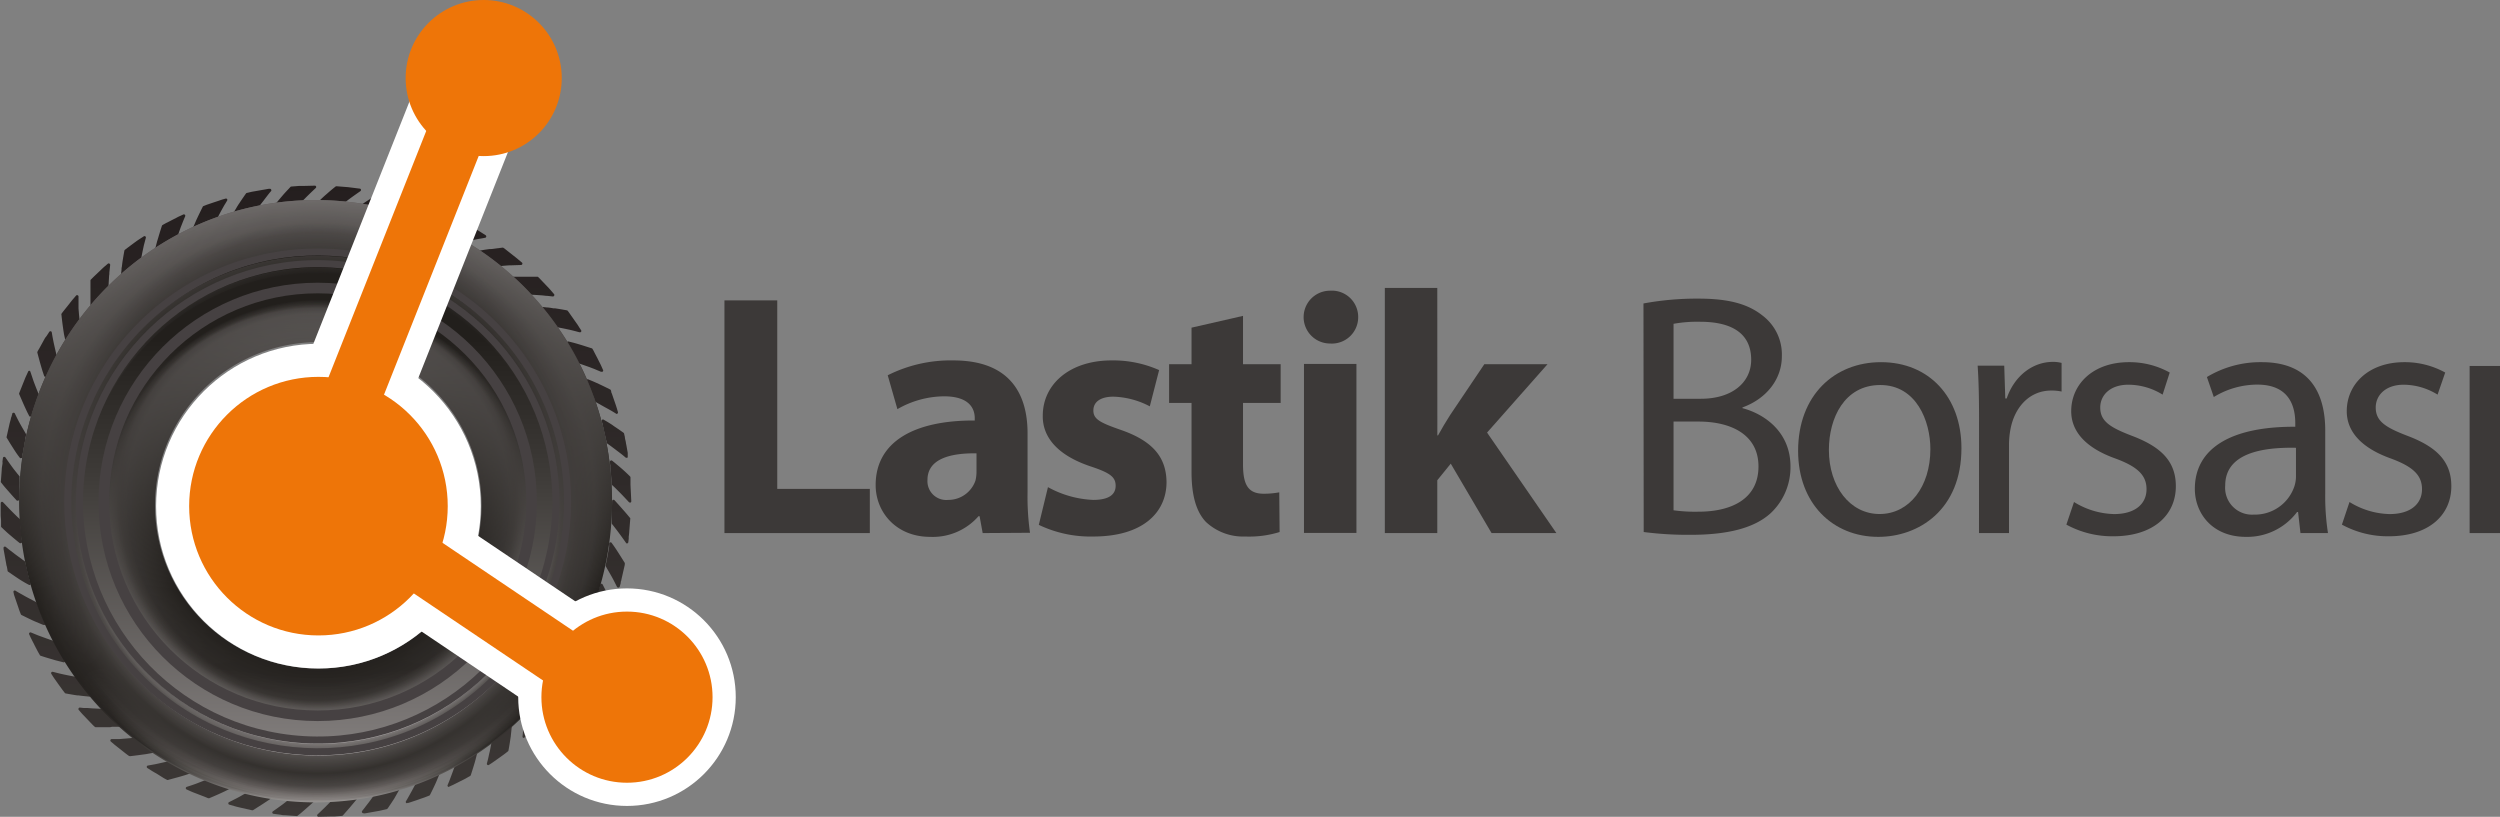 <svg xmlns="http://www.w3.org/2000/svg" xmlns:xlink="http://www.w3.org/1999/xlink" viewBox="0 0 428.88 140.12"><rect x="0" y="0" width="428.88" height="140.12" fill="#808080" stroke="none"/><defs><style>.cls-1{fill:url(#linear-gradient);}.cls-2{fill:url(#linear-gradient-2);}.cls-3{fill:url(#linear-gradient-3);}.cls-4{fill:url(#linear-gradient-4);}.cls-5{fill:url(#linear-gradient-5);}.cls-6{fill:url(#linear-gradient-6);}.cls-7{fill:url(#linear-gradient-7);}.cls-8{fill:url(#linear-gradient-8);}.cls-9{fill:url(#linear-gradient-9);}.cls-10{fill:url(#linear-gradient-10);}.cls-11{fill:url(#linear-gradient-11);}.cls-12{fill:url(#linear-gradient-12);}.cls-13{fill:url(#linear-gradient-13);}.cls-14{fill:url(#linear-gradient-14);}.cls-15{fill:url(#linear-gradient-15);}.cls-16{fill:url(#linear-gradient-16);}.cls-17{fill:url(#linear-gradient-17);}.cls-18{fill:url(#linear-gradient-18);}.cls-19{fill:url(#linear-gradient-19);}.cls-20{fill:url(#linear-gradient-20);}.cls-21{fill:url(#linear-gradient-21);}.cls-22{fill:url(#linear-gradient-22);}.cls-23{fill:url(#linear-gradient-23);}.cls-24{fill:url(#linear-gradient-24);}.cls-25{fill:url(#linear-gradient-25);}.cls-26{fill:url(#linear-gradient-26);}.cls-27{fill:url(#linear-gradient-27);}.cls-28{fill:url(#linear-gradient-28);}.cls-29{fill:url(#linear-gradient-29);}.cls-30{fill:url(#linear-gradient-30);}.cls-31{fill:url(#linear-gradient-31);}.cls-32{fill:url(#linear-gradient-32);}.cls-33{fill:url(#linear-gradient-33);}.cls-34{fill:url(#linear-gradient-34);}.cls-35{fill:url(#linear-gradient-35);}.cls-36{fill:url(#linear-gradient-36);}.cls-37{fill:url(#linear-gradient-37);}.cls-38{fill:url(#linear-gradient-38);}.cls-39{fill:url(#linear-gradient-39);}.cls-40{fill:url(#linear-gradient-40);}.cls-41{fill:url(#linear-gradient-41);}.cls-42{fill:url(#linear-gradient-42);}.cls-43{fill:url(#linear-gradient-43);}.cls-44{fill:url(#linear-gradient-44);}.cls-45{fill:url(#linear-gradient-45);}.cls-46{fill:url(#linear-gradient-46);}.cls-47{fill:url(#Adsız_degrade_361);}.cls-48{fill:url(#Adsız_degrade_360);}.cls-49{fill:url(#Adsız_degrade_359);}.cls-50{fill:url(#Adsız_degrade_358);}.cls-51{fill:url(#Adsız_degrade_357);}.cls-52{fill:url(#Adsız_degrade_356);}.cls-53{fill:url(#Adsız_degrade_355);}.cls-54{fill:url(#Adsız_degrade_354);}.cls-55{fill:url(#Adsız_degrade_353);}.cls-56{fill:url(#Adsız_degrade_352);}.cls-57{fill:url(#Adsız_degrade_351);}.cls-58{fill:url(#Adsız_degrade_350);}.cls-59{fill:url(#Adsız_degrade_349);}.cls-60{fill:url(#Adsız_degrade_348);}.cls-61{fill:url(#Adsız_degrade_347);}.cls-62{fill:url(#linear-gradient-47);}.cls-63{fill:url(#Adsız_degrade_346);}.cls-64{fill:url(#Adsız_degrade_345);}.cls-65{fill:url(#Adsız_degrade_344);}.cls-66{fill:url(#Adsız_degrade_343);}.cls-67{fill:url(#Adsız_degrade_342);}.cls-68{fill:url(#Adsız_degrade_341);}.cls-69{fill:url(#Adsız_degrade_340);}.cls-70{fill:url(#Adsız_degrade_339);}.cls-71{fill:url(#Adsız_degrade_338);}.cls-72{fill:url(#Adsız_degrade_337);}.cls-73{fill:url(#Adsız_degrade_336);}.cls-74{fill:url(#Adsız_degrade_335);}.cls-75{fill:url(#Adsız_degrade_334);}.cls-76{fill:url(#Adsız_degrade_333);}.cls-77{fill:url(#Adsız_degrade_332);}.cls-78{fill:url(#linear-gradient-48);}.cls-79{fill:url(#Adsız_degrade_331);}.cls-80{fill:url(#Adsız_degrade_330);}.cls-81{fill:url(#Adsız_degrade_329);}.cls-82{fill:url(#Adsız_degrade_328);}.cls-83{fill:url(#Adsız_degrade_327);}.cls-84{fill:url(#Adsız_degrade_326);}.cls-85{fill:url(#Adsız_degrade_325);}.cls-86{fill:url(#Adsız_degrade_324);}.cls-87{fill:url(#Adsız_degrade_323);}.cls-88{fill:url(#Adsız_degrade_322);}.cls-89{fill:url(#Adsız_degrade_321);}.cls-90{fill:url(#Adsız_degrade_320);}.cls-91{fill:url(#Adsız_degrade_319);}.cls-92{fill:url(#Adsız_degrade_318);}.cls-93{fill:url(#Adsız_degrade_317);}.cls-94{fill:url(#linear-gradient-49);}.cls-95{fill:url(#Adsız_degrade_316);}.cls-96{fill:url(#Adsız_degrade_315);}.cls-97{fill:url(#Adsız_degrade_314);}.cls-98{fill:url(#Adsız_degrade_313);}.cls-99{fill:url(#Adsız_degrade_312);}.cls-100{fill:url(#Adsız_degrade_311);}.cls-101{fill:url(#Adsız_degrade_310);}.cls-102{fill:url(#Adsız_degrade_309);}.cls-103{fill:url(#Adsız_degrade_308);}.cls-104{fill:url(#Adsız_degrade_307);}.cls-105{fill:url(#Adsız_degrade_306);}.cls-106{fill:url(#Adsız_degrade_305);}.cls-107{fill:url(#Adsız_degrade_304);}.cls-108{fill:url(#Adsız_degrade_303);}.cls-109{fill:url(#Adsız_degrade_302);}.cls-110{fill:url(#linear-gradient-50);}.cls-111{fill:url(#linear-gradient-51);}.cls-112{fill:url(#linear-gradient-52);}.cls-113{fill:url(#linear-gradient-53);}.cls-114,.cls-115{fill:none;stroke:#464142;stroke-linejoin:round;}.cls-114{stroke-width:1.82px;}.cls-115{stroke-width:1.21px;}.cls-116{fill:#fff;}.cls-117{fill:#ee7508;}.cls-118{fill:#3c3938;}</style><linearGradient id="linear-gradient" x1="106.45" y1="30.4" x2="106.45" y2="140.71" gradientUnits="userSpaceOnUse"><stop offset="0" stop-color="#241e1e"/><stop offset="1" stop-color="#3c3836"/></linearGradient><linearGradient id="linear-gradient-2" x1="105.44" y1="30.4" x2="105.44" y2="140.71" xlink:href="#linear-gradient"/><linearGradient id="linear-gradient-3" x1="103.39" y1="30.4" x2="103.39" y2="140.71" xlink:href="#linear-gradient"/><linearGradient id="linear-gradient-4" x1="100.32" y1="30.4" x2="100.32" y2="140.71" xlink:href="#linear-gradient"/><linearGradient id="linear-gradient-5" x1="96.3" y1="30.4" x2="96.3" y2="140.71" xlink:href="#linear-gradient"/><linearGradient id="linear-gradient-6" x1="91.43" y1="30.4" x2="91.43" y2="140.71" xlink:href="#linear-gradient"/><linearGradient id="linear-gradient-7" x1="85.8" y1="30.4" x2="85.8" y2="140.71" xlink:href="#linear-gradient"/><linearGradient id="linear-gradient-8" x1="79.53" y1="30.4" x2="79.53" y2="140.71" xlink:href="#linear-gradient"/><linearGradient id="linear-gradient-9" x1="72.73" y1="30.4" x2="72.73" y2="140.71" xlink:href="#linear-gradient"/><linearGradient id="linear-gradient-10" x1="65.55" y1="30.4" x2="65.55" y2="140.71" xlink:href="#linear-gradient"/><linearGradient id="linear-gradient-11" x1="58.14" y1="30.4" x2="58.14" y2="140.71" xlink:href="#linear-gradient"/><linearGradient id="linear-gradient-12" x1="50.65" y1="30.4" x2="50.65" y2="140.71" xlink:href="#linear-gradient"/><linearGradient id="linear-gradient-13" x1="43.23" y1="30.4" x2="43.23" y2="140.71" xlink:href="#linear-gradient"/><linearGradient id="linear-gradient-14" x1="36.03" y1="30.4" x2="36.03" y2="140.71" xlink:href="#linear-gradient"/><linearGradient id="linear-gradient-15" x1="29.2" y1="30.4" x2="29.2" y2="140.71" xlink:href="#linear-gradient"/><linearGradient id="linear-gradient-16" x1="22.89" y1="30.4" x2="22.89" y2="140.71" xlink:href="#linear-gradient"/><linearGradient id="linear-gradient-17" x1="17.19" y1="30.4" x2="17.19" y2="140.71" xlink:href="#linear-gradient"/><linearGradient id="linear-gradient-18" x1="12.13" y1="30.4" x2="12.13" y2="140.71" xlink:href="#linear-gradient"/><linearGradient id="linear-gradient-19" x1="8.06" y1="30.4" x2="8.06" y2="140.71" xlink:href="#linear-gradient"/><linearGradient id="linear-gradient-20" x1="4.93" y1="30.4" x2="4.93" y2="140.71" xlink:href="#linear-gradient"/><linearGradient id="linear-gradient-21" x1="2.82" y1="30.39" x2="2.82" y2="140.71" xlink:href="#linear-gradient"/><linearGradient id="linear-gradient-22" x1="1.76" y1="30.4" x2="1.76" y2="140.71" xlink:href="#linear-gradient"/><linearGradient id="linear-gradient-23" x1="1.87" y1="30.39" x2="1.87" y2="140.71" xlink:href="#linear-gradient"/><linearGradient id="linear-gradient-24" x1="2.91" y1="30.4" x2="2.91" y2="140.71" xlink:href="#linear-gradient"/><linearGradient id="linear-gradient-25" x1="5.01" y1="30.39" x2="5.01" y2="140.71" xlink:href="#linear-gradient"/><linearGradient id="linear-gradient-26" x1="8.13" y1="30.4" x2="8.13" y2="140.71" xlink:href="#linear-gradient"/><linearGradient id="linear-gradient-27" x1="12.18" y1="30.39" x2="12.18" y2="140.71" xlink:href="#linear-gradient"/><linearGradient id="linear-gradient-28" x1="17.08" y1="30.39" x2="17.08" y2="140.71" xlink:href="#linear-gradient"/><linearGradient id="linear-gradient-29" x1="22.74" y1="30.39" x2="22.74" y2="140.71" xlink:href="#linear-gradient"/><linearGradient id="linear-gradient-30" x1="29.04" y1="30.4" x2="29.04" y2="140.71" xlink:href="#linear-gradient"/><linearGradient id="linear-gradient-31" x1="35.86" y1="30.4" x2="35.86" y2="140.71" xlink:href="#linear-gradient"/><linearGradient id="linear-gradient-32" x1="43.05" y1="30.4" x2="43.05" y2="140.71" xlink:href="#linear-gradient"/><linearGradient id="linear-gradient-33" x1="50.47" y1="30.4" x2="50.47" y2="140.71" xlink:href="#linear-gradient"/><linearGradient id="linear-gradient-34" x1="57.96" y1="30.39" x2="57.96" y2="140.71" xlink:href="#linear-gradient"/><linearGradient id="linear-gradient-35" x1="65.38" y1="30.39" x2="65.38" y2="140.71" xlink:href="#linear-gradient"/><linearGradient id="linear-gradient-36" x1="72.56" y1="30.4" x2="72.56" y2="140.71" xlink:href="#linear-gradient"/><linearGradient id="linear-gradient-37" x1="79.37" y1="30.4" x2="79.37" y2="140.71" xlink:href="#linear-gradient"/><linearGradient id="linear-gradient-38" x1="85.66" y1="30.39" x2="85.66" y2="140.71" xlink:href="#linear-gradient"/><linearGradient id="linear-gradient-39" x1="91.33" y1="30.4" x2="91.33" y2="140.71" xlink:href="#linear-gradient"/><linearGradient id="linear-gradient-40" x1="96.35" y1="30.4" x2="96.35" y2="140.71" xlink:href="#linear-gradient"/><linearGradient id="linear-gradient-41" x1="100.38" y1="30.39" x2="100.38" y2="140.71" xlink:href="#linear-gradient"/><linearGradient id="linear-gradient-42" x1="103.47" y1="30.39" x2="103.47" y2="140.71" xlink:href="#linear-gradient"/><linearGradient id="linear-gradient-43" x1="105.54" y1="30.4" x2="105.54" y2="140.71" xlink:href="#linear-gradient"/><linearGradient id="linear-gradient-44" x1="106.55" y1="30.4" x2="106.55" y2="140.71" xlink:href="#linear-gradient"/><linearGradient id="linear-gradient-45" x1="54.15" y1="137.41" x2="54.15" y2="34.32" gradientUnits="userSpaceOnUse"><stop offset="0" stop-color="#12100b"/><stop offset="0.24" stop-color="#15130e"/><stop offset="0.42" stop-color="#1e1c18"/><stop offset="0.59" stop-color="#2e2c28"/><stop offset="0.74" stop-color="#45423f"/><stop offset="0.86" stop-color="#5d5a58"/></linearGradient><linearGradient id="linear-gradient-46" x1="54.15" y1="137.62" x2="54.15" y2="34.32" gradientUnits="userSpaceOnUse"><stop offset="0" stop-color="#969391"/><stop offset="0.02" stop-color="#797674"/><stop offset="0.04" stop-color="#5f5c59"/><stop offset="0.07" stop-color="#494643"/><stop offset="0.1" stop-color="#383532"/><stop offset="0.14" stop-color="#2d2a27"/><stop offset="0.2" stop-color="#262320"/><stop offset="0.35" stop-color="#24211e"/><stop offset="0.91" stop-color="#635f5e"/><stop offset="1" stop-color="#6e6a69"/></linearGradient><linearGradient id="Adsız_degrade_361" x1="54.17" y1="137.46" x2="54.17" y2="34.56" gradientUnits="userSpaceOnUse"><stop offset="0" stop-color="#918d8b"/><stop offset="0.01" stop-color="#807c7a"/><stop offset="0.03" stop-color="#64605e"/><stop offset="0.05" stop-color="#4d4947"/><stop offset="0.07" stop-color="#3b3836"/><stop offset="0.09" stop-color="#2e2b29"/><stop offset="0.13" stop-color="#272422"/><stop offset="0.21" stop-color="#252220"/><stop offset="0.35" stop-color="#25221f"/><stop offset="0.92" stop-color="#64605f"/><stop offset="1" stop-color="#6d6968"/></linearGradient><linearGradient id="Adsız_degrade_360" x1="54.2" y1="137.29" x2="54.2" y2="34.79" gradientUnits="userSpaceOnUse"><stop offset="0" stop-color="#8c8785"/><stop offset="0" stop-color="#878280"/><stop offset="0.02" stop-color="#696562"/><stop offset="0.05" stop-color="#504d4a"/><stop offset="0.07" stop-color="#3d3a37"/><stop offset="0.1" stop-color="#302d2a"/><stop offset="0.14" stop-color="#282522"/><stop offset="0.21" stop-color="#262320"/><stop offset="0.35" stop-color="#262320"/><stop offset="0.95" stop-color="#656260"/><stop offset="1" stop-color="#6b6866"/></linearGradient><linearGradient id="Adsız_degrade_359" x1="54.23" y1="137.12" x2="54.23" y2="35.03" gradientUnits="userSpaceOnUse"><stop offset="0" stop-color="#868280"/><stop offset="0.02" stop-color="#6d6a67"/><stop offset="0.05" stop-color="#53504d"/><stop offset="0.07" stop-color="#3f3c39"/><stop offset="0.11" stop-color="#312e2b"/><stop offset="0.15" stop-color="#292523"/><stop offset="0.21" stop-color="#262320"/><stop offset="0.35" stop-color="#272421"/><stop offset="0.96" stop-color="#666361"/><stop offset="1" stop-color="#6a6765"/></linearGradient><linearGradient id="Adsız_degrade_358" x1="54.25" y1="136.95" x2="54.25" y2="35.27" gradientUnits="userSpaceOnUse"><stop offset="0" stop-color="#817c7a"/><stop offset="0.01" stop-color="#746f6d"/><stop offset="0.04" stop-color="#585451"/><stop offset="0.07" stop-color="#423f3c"/><stop offset="0.11" stop-color="#33302d"/><stop offset="0.15" stop-color="#2a2724"/><stop offset="0.21" stop-color="#272421"/><stop offset="0.35" stop-color="#282522"/><stop offset="0.98" stop-color="#676362"/><stop offset="1" stop-color="#696564"/></linearGradient><linearGradient id="Adsız_degrade_357" x1="54.28" y1="136.78" x2="54.28" y2="35.51" gradientUnits="userSpaceOnUse"><stop offset="0" stop-color="#7c7775"/><stop offset="0" stop-color="#7a7573"/><stop offset="0.04" stop-color="#5c5855"/><stop offset="0.07" stop-color="#45413e"/><stop offset="0.11" stop-color="#34312e"/><stop offset="0.16" stop-color="#2a2724"/><stop offset="0.21" stop-color="#272421"/><stop offset="0.35" stop-color="#292623"/><stop offset="1" stop-color="#686463"/></linearGradient><linearGradient id="Adsız_degrade_356" x1="54.3" y1="136.62" x2="54.3" y2="35.75" gradientUnits="userSpaceOnUse"><stop offset="0" stop-color="#777270"/><stop offset="0.03" stop-color="#625d5b"/><stop offset="0.07" stop-color="#484542"/><stop offset="0.11" stop-color="#363330"/><stop offset="0.16" stop-color="#2c2825"/><stop offset="0.21" stop-color="#282522"/><stop offset="0.35" stop-color="#2a2724"/><stop offset="1" stop-color="#676362"/></linearGradient><linearGradient id="Adsız_degrade_355" x1="54.33" y1="136.45" x2="54.33" y2="35.98" gradientUnits="userSpaceOnUse"><stop offset="0" stop-color="#726d6b"/><stop offset="0.02" stop-color="#686361"/><stop offset="0.06" stop-color="#4c4845"/><stop offset="0.11" stop-color="#383532"/><stop offset="0.16" stop-color="#2c2926"/><stop offset="0.21" stop-color="#282522"/><stop offset="0.35" stop-color="#2b2825"/><stop offset="1" stop-color="#666260"/></linearGradient><linearGradient id="Adsız_degrade_354" x1="54.35" y1="136.28" x2="54.35" y2="36.22" gradientUnits="userSpaceOnUse"><stop offset="0" stop-color="#6d6866"/><stop offset="0.05" stop-color="#504c4a"/><stop offset="0.11" stop-color="#3a3634"/><stop offset="0.16" stop-color="#2d2927"/><stop offset="0.21" stop-color="#282523"/><stop offset="0.35" stop-color="#2c2926"/><stop offset="1" stop-color="#64615f"/></linearGradient><linearGradient id="Adsız_degrade_353" x1="54.38" y1="136.11" x2="54.38" y2="36.46" gradientUnits="userSpaceOnUse"><stop offset="0" stop-color="#686361"/><stop offset="0.04" stop-color="#575250"/><stop offset="0.1" stop-color="#3e3a37"/><stop offset="0.16" stop-color="#2e2b28"/><stop offset="0.21" stop-color="#292623"/><stop offset="0.35" stop-color="#2d2a27"/><stop offset="1" stop-color="#63605e"/></linearGradient><linearGradient id="Adsız_degrade_352" x1="54.4" y1="135.95" x2="54.4" y2="36.7" gradientUnits="userSpaceOnUse"><stop offset="0" stop-color="#635e5c"/><stop offset="0.01" stop-color="#5e5957"/><stop offset="0.09" stop-color="#413d3b"/><stop offset="0.16" stop-color="#2f2c2a"/><stop offset="0.21" stop-color="#292624"/><stop offset="0.35" stop-color="#2e2b28"/><stop offset="1" stop-color="#625f5d"/></linearGradient><linearGradient id="Adsız_degrade_351" x1="54.43" y1="135.78" x2="54.43" y2="36.94" gradientUnits="userSpaceOnUse"><stop offset="0" stop-color="#5e5a58"/><stop offset="0.07" stop-color="#474341"/><stop offset="0.16" stop-color="#322f2c"/><stop offset="0.21" stop-color="#2a2724"/><stop offset="0.35" stop-color="#2f2c29"/><stop offset="1" stop-color="#615d5c"/></linearGradient><linearGradient id="Adsız_degrade_350" x1="54.45" y1="135.61" x2="54.45" y2="37.17" gradientUnits="userSpaceOnUse"><stop offset="0" stop-color="#5a5553"/><stop offset="0.04" stop-color="#4e4947"/><stop offset="0.15" stop-color="#34302e"/><stop offset="0.21" stop-color="#2a2724"/><stop offset="0.35" stop-color="#302d2a"/><stop offset="1" stop-color="#605c5b"/></linearGradient><linearGradient id="Adsız_degrade_349" x1="54.48" y1="135.44" x2="54.48" y2="37.41" gradientUnits="userSpaceOnUse"><stop offset="0" stop-color="#55514f"/><stop offset="0.13" stop-color="#383532"/><stop offset="0.21" stop-color="#2b2825"/><stop offset="0.35" stop-color="#312e2c"/><stop offset="1" stop-color="#5f5b5a"/></linearGradient><linearGradient id="Adsız_degrade_348" x1="54.5" y1="135.27" x2="54.5" y2="37.65" gradientUnits="userSpaceOnUse"><stop offset="0" stop-color="#514d4b"/><stop offset="0.09" stop-color="#3f3c39"/><stop offset="0.21" stop-color="#2b2825"/><stop offset="0.35" stop-color="#322f2d"/><stop offset="1" stop-color="#5e5a58"/></linearGradient><linearGradient id="Adsız_degrade_347" x1="54.53" y1="135.11" x2="54.53" y2="37.89" gradientUnits="userSpaceOnUse"><stop offset="0" stop-color="#4c4846"/><stop offset="0.21" stop-color="#2c2826"/><stop offset="0.35" stop-color="#33302e"/><stop offset="1" stop-color="#5d5957"/></linearGradient><linearGradient id="linear-gradient-47" x1="54.55" y1="134.94" x2="54.55" y2="38.12" gradientUnits="userSpaceOnUse"><stop offset="0" stop-color="#484442"/><stop offset="0.21" stop-color="#2c2926"/><stop offset="1" stop-color="#5c5856"/></linearGradient><linearGradient id="Adsız_degrade_346" x1="54.55" y1="134.81" x2="54.55" y2="38.24" gradientUnits="userSpaceOnUse"><stop offset="0" stop-color="#474341"/><stop offset="0.21" stop-color="#2d2a27"/><stop offset="1" stop-color="#5b5755"/></linearGradient><linearGradient id="Adsız_degrade_345" x1="54.55" y1="134.67" x2="54.55" y2="38.36" gradientUnits="userSpaceOnUse"><stop offset="0" stop-color="#454240"/><stop offset="0.21" stop-color="#2e2a28"/><stop offset="1" stop-color="#5a5654"/></linearGradient><linearGradient id="Adsız_degrade_344" x1="54.55" y1="134.54" x2="54.55" y2="38.48" gradientUnits="userSpaceOnUse"><stop offset="0" stop-color="#44413e"/><stop offset="0.21" stop-color="#2e2b29"/><stop offset="1" stop-color="#585553"/></linearGradient><linearGradient id="Adsız_degrade_343" x1="54.54" y1="134.41" x2="54.54" y2="38.59" gradientUnits="userSpaceOnUse"><stop offset="0" stop-color="#433f3d"/><stop offset="0.21" stop-color="#2f2c29"/><stop offset="1" stop-color="#575452"/></linearGradient><linearGradient id="Adsız_degrade_342" x1="54.54" y1="134.27" x2="54.54" y2="38.71" gradientUnits="userSpaceOnUse"><stop offset="0" stop-color="#423e3c"/><stop offset="0.21" stop-color="#302d2a"/><stop offset="1" stop-color="#565351"/></linearGradient><linearGradient id="Adsız_degrade_341" x1="54.54" y1="134.14" x2="54.54" y2="38.83" gradientUnits="userSpaceOnUse"><stop offset="0" stop-color="#403d3b"/><stop offset="0.21" stop-color="#312e2b"/><stop offset="1" stop-color="#555250"/></linearGradient><linearGradient id="Adsız_degrade_340" x1="54.53" y1="134.01" x2="54.53" y2="38.95" gradientUnits="userSpaceOnUse"><stop offset="0" stop-color="#3f3c39"/><stop offset="0.21" stop-color="#322e2c"/><stop offset="1" stop-color="#54514f"/></linearGradient><linearGradient id="Adsız_degrade_339" x1="54.53" y1="133.87" x2="54.53" y2="39.06" gradientUnits="userSpaceOnUse"><stop offset="0" stop-color="#3e3b38"/><stop offset="0.21" stop-color="#322f2c"/><stop offset="1" stop-color="#534f4e"/></linearGradient><linearGradient id="Adsız_degrade_338" x1="54.53" y1="133.74" x2="54.53" y2="39.18" gradientUnits="userSpaceOnUse"><stop offset="0" stop-color="#3d3937"/><stop offset="0.21" stop-color="#33302d"/><stop offset="1" stop-color="#524e4d"/></linearGradient><linearGradient id="Adsız_degrade_337" x1="54.52" y1="133.61" x2="54.52" y2="39.3" gradientUnits="userSpaceOnUse"><stop offset="0" stop-color="#3c3836"/><stop offset="0.21" stop-color="#34312e"/><stop offset="1" stop-color="#514d4c"/></linearGradient><linearGradient id="Adsız_degrade_336" x1="54.52" y1="133.47" x2="54.52" y2="39.41" gradientUnits="userSpaceOnUse"><stop offset="0" stop-color="#3a3734"/><stop offset="0.21" stop-color="#35312f"/><stop offset="1" stop-color="#504c4b"/></linearGradient><linearGradient id="Adsız_degrade_335" x1="54.52" y1="133.34" x2="54.52" y2="39.53" gradientUnits="userSpaceOnUse"><stop offset="0" stop-color="#393633"/><stop offset="0.21" stop-color="#353230"/><stop offset="1" stop-color="#4f4b4a"/></linearGradient><linearGradient id="Adsız_degrade_334" x1="54.51" y1="133.21" x2="54.51" y2="39.65" gradientUnits="userSpaceOnUse"><stop offset="0" stop-color="#383432"/><stop offset="0.21" stop-color="#363330"/><stop offset="1" stop-color="#4e4a48"/></linearGradient><linearGradient id="Adsız_degrade_333" x1="54.51" y1="133.08" x2="54.51" y2="39.77" gradientUnits="userSpaceOnUse"><stop offset="0" stop-color="#363331"/><stop offset="0.21" stop-color="#373431"/><stop offset="1" stop-color="#4d4947"/></linearGradient><linearGradient id="Adsız_degrade_332" x1="54.51" y1="132.94" x2="54.51" y2="39.88" gradientUnits="userSpaceOnUse"><stop offset="0" stop-color="#35322f"/><stop offset="0.21" stop-color="#383532"/><stop offset="1" stop-color="#4c4846"/></linearGradient><linearGradient id="linear-gradient-48" x1="54.5" y1="132.81" x2="54.5" y2="40" gradientUnits="userSpaceOnUse"><stop offset="0" stop-color="#34312e"/><stop offset="1" stop-color="#4b4745"/></linearGradient><linearGradient id="Adsız_degrade_331" x1="54.51" y1="132.58" x2="54.51" y2="40.28" gradientUnits="userSpaceOnUse"><stop offset="0" stop-color="#363330"/><stop offset="0.86" stop-color="#464241"/><stop offset="1" stop-color="#494644"/></linearGradient><linearGradient id="Adsız_degrade_330" x1="54.51" y1="132.35" x2="54.51" y2="40.56" gradientUnits="userSpaceOnUse"><stop offset="0" stop-color="#393533"/><stop offset="0.86" stop-color="#45413f"/><stop offset="1" stop-color="#484443"/></linearGradient><linearGradient id="Adsız_degrade_329" x1="54.51" y1="132.12" x2="54.51" y2="40.84" gradientUnits="userSpaceOnUse"><stop offset="0" stop-color="#3b3835"/><stop offset="0.86" stop-color="#44403e"/><stop offset="1" stop-color="#474341"/></linearGradient><linearGradient id="Adsız_degrade_328" x1="54.51" y1="131.89" x2="54.51" y2="41.11" gradientUnits="userSpaceOnUse"><stop offset="0" stop-color="#3d3a37"/><stop offset="0.86" stop-color="#423f3d"/><stop offset="1" stop-color="#454240"/></linearGradient><linearGradient id="Adsız_degrade_327" x1="54.52" y1="131.66" x2="54.52" y2="41.39" gradientUnits="userSpaceOnUse"><stop offset="0" stop-color="#3f3c3a"/><stop offset="0.86" stop-color="#413e3c"/><stop offset="1" stop-color="#44413e"/></linearGradient><linearGradient id="Adsız_degrade_326" x1="54.52" y1="131.43" x2="54.52" y2="41.67" gradientUnits="userSpaceOnUse"><stop offset="0" stop-color="#423e3c"/><stop offset="0.86" stop-color="#403d3a"/><stop offset="1" stop-color="#433f3d"/></linearGradient><linearGradient id="Adsız_degrade_325" x1="54.52" y1="131.2" x2="54.52" y2="41.95" gradientUnits="userSpaceOnUse"><stop offset="0" stop-color="#44403e"/><stop offset="0.86" stop-color="#3f3b39"/><stop offset="1" stop-color="#423e3c"/></linearGradient><linearGradient id="Adsız_degrade_324" x1="54.52" y1="130.97" x2="54.52" y2="42.23" gradientUnits="userSpaceOnUse"><stop offset="0" stop-color="#464340"/><stop offset="0.86" stop-color="#3e3a38"/><stop offset="1" stop-color="#403d3b"/></linearGradient><linearGradient id="Adsız_degrade_323" x1="54.53" y1="130.74" x2="54.53" y2="42.5" gradientUnits="userSpaceOnUse"><stop offset="0" stop-color="#494543"/><stop offset="0.86" stop-color="#3d3937"/><stop offset="1" stop-color="#3f3c39"/></linearGradient><linearGradient id="Adsız_degrade_322" x1="54.53" y1="130.51" x2="54.53" y2="42.78" gradientUnits="userSpaceOnUse"><stop offset="0" stop-color="#4b4745"/><stop offset="0.86" stop-color="#3b3836"/><stop offset="1" stop-color="#3e3a38"/></linearGradient><linearGradient id="Adsız_degrade_321" x1="54.53" y1="130.28" x2="54.53" y2="43.06" gradientUnits="userSpaceOnUse"><stop offset="0" stop-color="#4d4a48"/><stop offset="0.86" stop-color="#3a3734"/><stop offset="1" stop-color="#3d3937"/></linearGradient><linearGradient id="Adsız_degrade_320" x1="54.53" y1="130.05" x2="54.53" y2="43.34" gradientUnits="userSpaceOnUse"><stop offset="0" stop-color="#504c4a"/><stop offset="0.86" stop-color="#393633"/><stop offset="1" stop-color="#3b3835"/></linearGradient><linearGradient id="Adsız_degrade_319" x1="54.54" y1="129.82" x2="54.54" y2="43.62" gradientUnits="userSpaceOnUse"><stop offset="0" stop-color="#524e4c"/><stop offset="0.86" stop-color="#383432"/><stop offset="1" stop-color="#3a3734"/></linearGradient><linearGradient id="Adsız_degrade_318" x1="54.54" y1="129.59" x2="54.54" y2="43.89" gradientUnits="userSpaceOnUse"><stop offset="0" stop-color="#54514f"/><stop offset="0.86" stop-color="#363330"/><stop offset="1" stop-color="#393533"/></linearGradient><linearGradient id="Adsız_degrade_317" x1="54.54" y1="129.36" x2="54.54" y2="44.17" gradientUnits="userSpaceOnUse"><stop offset="0" stop-color="#575351"/><stop offset="0.86" stop-color="#35322f"/><stop offset="1" stop-color="#373431"/></linearGradient><linearGradient id="linear-gradient-49" x1="54.54" y1="129.13" x2="54.54" y2="44.45" gradientUnits="userSpaceOnUse"><stop offset="0" stop-color="#595553"/><stop offset="0.86" stop-color="#34312e"/><stop offset="1" stop-color="#363330"/></linearGradient><linearGradient id="Adsız_degrade_316" x1="54.55" y1="129.02" x2="54.55" y2="44.61" gradientUnits="userSpaceOnUse"><stop offset="0" stop-color="#5b5756"/><stop offset="0.86" stop-color="#332f2d"/><stop offset="1" stop-color="#35312f"/></linearGradient><linearGradient id="Adsız_degrade_315" x1="54.55" y1="128.91" x2="54.55" y2="44.76" gradientUnits="userSpaceOnUse"><stop offset="0" stop-color="#5d5a58"/><stop offset="0.86" stop-color="#322e2c"/><stop offset="1" stop-color="#33302d"/></linearGradient><linearGradient id="Adsız_degrade_314" x1="54.55" y1="128.81" x2="54.55" y2="44.91" gradientUnits="userSpaceOnUse"><stop offset="0" stop-color="#605c5a"/><stop offset="0.86" stop-color="#302d2b"/><stop offset="1" stop-color="#322f2c"/></linearGradient><linearGradient id="Adsız_degrade_313" x1="54.55" y1="128.7" x2="54.55" y2="45.07" gradientUnits="userSpaceOnUse"><stop offset="0" stop-color="#625e5c"/><stop offset="0.86" stop-color="#2f2c29"/><stop offset="1" stop-color="#312e2b"/></linearGradient><linearGradient id="Adsız_degrade_312" x1="54.55" y1="128.59" x2="54.55" y2="45.22" gradientUnits="userSpaceOnUse"><stop offset="0" stop-color="#64615f"/><stop offset="0.02" stop-color="#63605e"/><stop offset="0.86" stop-color="#2e2b28"/><stop offset="1" stop-color="#302c2a"/></linearGradient><linearGradient id="Adsız_degrade_311" x1="54.56" y1="128.48" x2="54.56" y2="45.38" gradientUnits="userSpaceOnUse"><stop offset="0" stop-color="#676361"/><stop offset="0.12" stop-color="#5f5b59"/><stop offset="0.86" stop-color="#2d2a27"/><stop offset="1" stop-color="#2e2b29"/></linearGradient><linearGradient id="Adsız_degrade_310" x1="54.56" y1="128.38" x2="54.56" y2="45.53" gradientUnits="userSpaceOnUse"><stop offset="0" stop-color="#696564"/><stop offset="0.21" stop-color="#595554"/><stop offset="0.86" stop-color="#2c2926"/><stop offset="1" stop-color="#2d2a27"/></linearGradient><linearGradient id="Adsız_degrade_309" x1="54.56" y1="128.27" x2="54.56" y2="45.68" gradientUnits="userSpaceOnUse"><stop offset="0" stop-color="#6c6866"/><stop offset="0.28" stop-color="#565250"/><stop offset="0.86" stop-color="#2b2825"/><stop offset="1" stop-color="#2c2926"/></linearGradient><linearGradient id="Adsız_degrade_308" x1="54.56" y1="128.16" x2="54.56" y2="45.84" gradientUnits="userSpaceOnUse"><stop offset="0" stop-color="#6e6a69"/><stop offset="0.35" stop-color="#514e4c"/><stop offset="0.86" stop-color="#2a2724"/><stop offset="1" stop-color="#2b2825"/></linearGradient><linearGradient id="Adsız_degrade_307" x1="54.57" y1="128.06" x2="54.57" y2="45.99" gradientUnits="userSpaceOnUse"><stop offset="0" stop-color="#716d6b"/><stop offset="0.39" stop-color="#4e4b48"/><stop offset="0.86" stop-color="#292623"/><stop offset="1" stop-color="#292624"/></linearGradient><linearGradient id="Adsız_degrade_306" x1="54.57" y1="127.95" x2="54.57" y2="46.15" gradientUnits="userSpaceOnUse"><stop offset="0" stop-color="#736f6e"/><stop offset="0.44" stop-color="#4a4745"/><stop offset="0.86" stop-color="#272422"/><stop offset="1" stop-color="#282522"/></linearGradient><linearGradient id="Adsız_degrade_305" x1="54.57" y1="127.84" x2="54.57" y2="46.3" gradientUnits="userSpaceOnUse"><stop offset="0" stop-color="#767270"/><stop offset="0.47" stop-color="#474442"/><stop offset="0.86" stop-color="#262321"/><stop offset="1" stop-color="#272421"/></linearGradient><linearGradient id="Adsız_degrade_304" x1="54.57" y1="127.73" x2="54.57" y2="46.45" gradientUnits="userSpaceOnUse"><stop offset="0" stop-color="#787473"/><stop offset="0.51" stop-color="#44413f"/><stop offset="0.86" stop-color="#25221f"/><stop offset="1" stop-color="#262320"/></linearGradient><linearGradient id="Adsız_degrade_303" x1="54.58" y1="127.63" x2="54.58" y2="46.61" gradientUnits="userSpaceOnUse"><stop offset="0" stop-color="#7b7776"/><stop offset="0.54" stop-color="#423e3c"/><stop offset="0.86" stop-color="#24211e"/><stop offset="1" stop-color="#24211f"/></linearGradient><linearGradient id="Adsız_degrade_302" x1="54.58" y1="127.52" x2="54.58" y2="46.76" gradientUnits="userSpaceOnUse"><stop offset="0" stop-color="#7d7a78"/><stop offset="0.56" stop-color="#3f3c3a"/><stop offset="0.86" stop-color="#23201d"/><stop offset="1" stop-color="#23201d"/></linearGradient><linearGradient id="linear-gradient-50" x1="54.58" y1="127.41" x2="54.58" y2="46.92" gradientUnits="userSpaceOnUse"><stop offset="0" stop-color="#807c7b"/><stop offset="0.58" stop-color="#3d3a37"/><stop offset="0.86" stop-color="#221f1c"/></linearGradient><linearGradient id="linear-gradient-51" x1="54.5" y1="43.94" x2="54.5" y2="130.54" gradientUnits="userSpaceOnUse"><stop offset="0" stop-color="#12100b"/><stop offset="0.28" stop-color="#3e3b37"/><stop offset="0.92" stop-color="#aba7a7"/><stop offset="1" stop-color="#b9b5b5"/></linearGradient><linearGradient id="linear-gradient-52" x1="54.5" y1="43.94" x2="54.5" y2="130.54" xlink:href="#linear-gradient-51"/><linearGradient id="linear-gradient-53" x1="54.5" y1="43.94" x2="54.5" y2="130.54" xlink:href="#linear-gradient-51"/></defs><g id="katman_2" data-name="katman 2"><g id="katman_1-2" data-name="katman 1"><path class="cls-1" d="M108.06,86.21a.22.22,0,0,1-.17-.07s-.72-.78-1.42-1.5l-1-1-.32-.3-.13-.12a.21.21,0,0,1-.08-.16l-.14-1.88c0-.34-.06-.66-.1-1,0-.12,0-.23,0-.34l-.08-.58a.26.26,0,0,1,.12-.24.25.25,0,0,1,.26,0s.8.64,1.58,1.31,1.5,1.39,1.5,1.4a.22.22,0,0,1,.08.15l0,.62c0,.06,0,.13,0,.2l0,.44L108.3,86a.23.23,0,0,1-.15.22A.15.15,0,0,1,108.06,86.21Z"/><path class="cls-2" d="M107.51,78.52a.2.2,0,0,1-.15,0l-.49-.41c-.26-.21-.63-.49-1.12-.86-.8-.62-1.61-1.19-1.62-1.2a.21.21,0,0,1-.09-.15l0-.16-.54-2.35c0-.13-.07-.25-.11-.37a1.94,1.94,0,0,1,0-.2l-.16-.56a.23.23,0,0,1,.08-.26.23.23,0,0,1,.26,0l.7.41c.3.19.69.42,1,.66.73.49,1.47,1,1.68,1.16h0a.25.25,0,0,1,.11.15l.14.6c0,.25.1.54.16.85a4.54,4.54,0,0,0,.09.51l.24,1.35c0,.13,0,.24,0,.33s0,.09,0,.12l0,.18a.24.24,0,0,1-.12.24A.2.2,0,0,1,107.51,78.52Z"/><path class="cls-3" d="M105.87,71a.24.24,0,0,1-.12,0l-.55-.34c-.34-.21-.83-.48-1.22-.69-.89-.49-1.77-1-1.78-1a.3.3,0,0,1-.12-.13l-.06-.2c0-.09-.07-.21-.13-.35L101,66.05l-.31-.69a.23.23,0,0,1,0-.26.23.23,0,0,1,.26,0l.71.29.48.21.68.31c.91.43,1.85.9,1.86.91a.22.22,0,0,1,.11.12l.06.16,0,.12c0,.08.08.19.12.32l.69,2q.1.31.18.57l.17.59a.23.23,0,0,1-.09.25A.19.19,0,0,1,105.87,71Z"/><path class="cls-4" d="M103.17,63.77a.15.15,0,0,1-.09,0l-1.19-.5-.53-.2-.17-.07c-1-.35-1.9-.67-1.91-.67a.25.25,0,0,1-.13-.12l-.27-.52-.65-1.12L98,60.11l-.39-.67-.32-.5a.24.24,0,0,1,0-.27.27.27,0,0,1,.25-.09l.62.16c.37.09.81.22,1.35.38.88.27,1.79.57,2,.63h0a.26.26,0,0,1,.14.11l.08.15a3.37,3.37,0,0,1,.22.41l.63,1.21.16.33c.17.33.34.65.45.92l.25.56a.23.23,0,0,1,0,.26A.23.23,0,0,1,103.17,63.77Z"/><path class="cls-5" d="M99.46,57H99.4l-.71-.19c-.36-.09-.8-.21-1.26-.3-1-.22-2-.4-2-.4a.31.31,0,0,1-.15-.1L95,55.54l-.8-1c-.1-.14-.21-.28-.32-.41s-.34-.44-.48-.61L93,53.07a.21.21,0,0,1,0-.26.22.22,0,0,1,.23-.13l.63.07c.32,0,.7.08,1.11.15l.28,0c1,.15,2,.34,2,.34a.22.22,0,0,1,.14.08s.19.23.38.52L99,55.59c.09.12.17.25.24.36a1.74,1.74,0,0,1,.11.18l.34.52a.24.24,0,0,1,0,.27A.23.23,0,0,1,99.46,57Z"/><path class="cls-6" d="M94.83,50.86h0l-.89-.1c-.34,0-.73-.08-1.14-.1-.93-.07-1.84-.11-2-.12a.24.24,0,0,1-.16-.07h0l-.4-.43-.56-.53-.37-.36-.38-.35-.56-.54-.44-.38a.23.23,0,0,1-.07-.26.23.23,0,0,1,.21-.15l.64,0h1.39c1,0,2.07,0,2.08,0a.21.21,0,0,1,.15.07l.13.11.19.2,1.58,1.66.29.33.13.15.41.48a.21.21,0,0,1,0,.26A.23.23,0,0,1,94.83,50.86Z"/><path class="cls-7" d="M85.3,45.67h0a.24.24,0,0,1-.13-.05l-.46-.36-.62-.45-.42-.3-1.06-.75-.49-.32a.23.23,0,0,1-.1-.24.23.23,0,0,1,.19-.19l.62-.11c.32-.06.7-.11,1.12-.17l.27,0,2-.25a.22.22,0,0,1,.16.05l.28.2,1.88,1.48,1,.83a.24.24,0,0,1-.15.42l-1.75.06-.29,0c-.92.06-1.83.16-2,.17Z"/><path class="cls-8" d="M79.21,41.64a.27.27,0,0,1-.12,0l-.51-.3c-.13-.07-.27-.15-.43-.22l-1.87-1L76,40l-.11,0-.14-.06a.23.23,0,0,1-.14-.23.21.21,0,0,1,.16-.21l.6-.21,1.34-.4,2-.54a.3.3,0,0,1,.16,0l.17.09,1.8,1,.41.24,1.07.68a.24.24,0,0,1-.09.43L82,41l-.72.15c-1,.22-2,.46-2,.46Z"/><path class="cls-9" d="M72.6,38.52l-.09,0L72,38.29c-.22-.1-.5-.19-.8-.29l-.41-.14-1.23-.42a3.08,3.08,0,0,0-.39-.12l-.16,0a.21.21,0,0,1-.17-.2.23.23,0,0,1,.12-.23l.24-.13.34-.16L70.76,36l1.3-.57.44-.18.17-.08a.32.32,0,0,1,.17,0l1.85.73.25.1.45.18,1.14.52a.24.24,0,0,1,.14.23.25.25,0,0,1-.16.21l-.81.26c-.33.11-.73.24-1.13.39-.87.33-1.72.67-1.88.74Z"/><path class="cls-10" d="M65.61,36.38h0l-1.17-.26-2.53-.45a.25.25,0,0,1-.19-.18.24.24,0,0,1,.1-.25l.14-.1.38-.25c.36-.25.79-.52,1.17-.77l1.2-.76.35-.2.22-.13a.32.32,0,0,1,.17,0l2.07.48.23.05,1.57.45a.24.24,0,0,1,.17.17.25.25,0,0,1-.13.27c-.1,0-1,.48-1.82.92l-1,.59-.72.42A.24.24,0,0,1,65.61,36.38Z"/><path class="cls-11" d="M58.39,35.26h0l-1.26-.09a6,6,0,0,0-.61,0l-1.89,0a.27.27,0,0,1-.22-.16.23.23,0,0,1,.06-.25S55.2,34,56,33.32l.07-.06c.36-.32.73-.64,1-.86l.5-.4a.33.33,0,0,1,.16-.05l2,.16,2,.25a.21.21,0,0,1,.19.16.25.25,0,0,1-.09.27c-.15.1-.92.64-1.67,1.18l-.16.12-.43.32-1,.8A.27.27,0,0,1,58.39,35.26Z"/><path class="cls-12" d="M47.32,35.54a.24.24,0,0,1-.19-.38s.64-.8,1.31-1.57c.26-.31.52-.59.75-.84l.64-.68A.23.23,0,0,1,50,32l1.26-.1.48,0H52l2-.05a.23.23,0,0,1,.17.4s-.77.72-1.49,1.43l-1,1-.43.46a.24.24,0,0,1-.16.07l-1.88.15a6.2,6.2,0,0,0-.62.06l-1.24.16Z"/><path class="cls-13" d="M40.16,37a.26.26,0,0,1-.19-.1.23.23,0,0,1,0-.26l.68-1.14c.12-.2.25-.41.39-.61.55-.83,1.15-1.69,1.16-1.69a.21.21,0,0,1,.14-.1l.9-.21,2.86-.5.18,0a.22.22,0,0,1,.23.12.24.24,0,0,1,0,.27l-.19.21-.22.27c-.27.36-.59.76-.86,1.13C44.6,35.2,44,36,44,36a.23.23,0,0,1-.14.09L42,36.53l-.25.06-.42.1L40.23,37Z"/><path class="cls-14" d="M33.29,39.52a.2.2,0,0,1-.16-.07.25.25,0,0,1-.06-.26l.24-.58c.18-.42.36-.86.57-1.29.43-.91.9-1.85.9-1.85a.22.22,0,0,1,.13-.12l.58-.23,1.3-.44.49-.16.82-.28.6-.17a.25.25,0,0,1,.26.08.24.24,0,0,1,0,.27l-.33.55c-.09.14-.2.32-.33.56l-.37.66C37.46,37.08,37,38,37,38a.24.24,0,0,1-.14.12s-.22.07-.53.2L34.47,39l-.36.15-.19.09-.53.24Z"/><path class="cls-15" d="M26.85,43a.24.24,0,0,1-.23-.3l.32-1.25.22-.72c.29-1,.62-2,.62-2a.28.28,0,0,1,.11-.13l.14-.08.11-.06.3-.17,1.87-.95a5.27,5.27,0,0,1,.59-.29l.56-.26a.24.24,0,0,1,.31.31l-.25.59a1.22,1.22,0,0,1-.07.17l-.17.43L31,39c-.35,1-.67,1.89-.67,1.9a.2.2,0,0,1-.12.13l-.14.08-.37.19L28.58,42l-.38.23a7.2,7.2,0,0,0-.72.43l-.5.32A.28.28,0,0,1,26.85,43Z"/><path class="cls-16" d="M21,47.31l-.11,0a.24.24,0,0,1-.13-.24l.09-.79c0-.15,0-.32.05-.49L21,45c.15-1,.34-2,.34-2a.22.22,0,0,1,.08-.14l.18-.14.33-.25L23,41.67c.14-.09.27-.19.39-.28s.53-.37.76-.51l.51-.33a.22.22,0,0,1,.27,0,.23.23,0,0,1,.09.25l-.33,1.25-.16.73c-.21,1-.39,2-.39,2a.25.25,0,0,1-.1.15l-.13.09-.1.08a1.5,1.5,0,0,0-.23.17l-1.82,1.43-.66.57A.27.27,0,0,1,21,47.31Z"/><path class="cls-17" d="M15.76,52.44h-.08a.25.25,0,0,1-.16-.21l0-.64c0-.06,0-.12,0-.18s0-.32,0-.48v-.74c0-1,0-2.06,0-2.07a.2.2,0,0,1,.06-.15l.45-.45,1-.95.27-.26c.27-.25.52-.5.75-.68l.46-.4a.23.23,0,0,1,.27,0,.24.24,0,0,1,.12.23l-.14,1.29c0,.18,0,.38-.05.58v.16c-.07,1-.11,2-.11,2a.24.24,0,0,1-.07.16l-.12.12-.09.08L18.1,50l-1.37,1.44a4.87,4.87,0,0,0-.4.43l-.39.45A.25.25,0,0,1,15.76,52.44Z"/><path class="cls-18" d="M11.33,58.26h0a.25.25,0,0,1-.19-.19L11,57.44c-.07-.38-.14-.86-.21-1.37-.14-1-.25-2.06-.25-2.07a.24.24,0,0,1,0-.16l.1-.14c.06-.09.16-.21.28-.37l1-1.25c.26-.34.51-.66.73-.9l.4-.47a.23.23,0,0,1,.26-.06.23.23,0,0,1,.16.21l0,1.3c0,.16,0,.34,0,.52l0,.22c.07,1,.18,2,.18,2a.23.23,0,0,1-.05.17l-.37.47-.74,1.05-.3.41-.44.64-.32.5A.23.23,0,0,1,11.33,58.26Z"/><path class="cls-19" d="M7.78,64.65h0a.25.25,0,0,1-.21-.16l-.3-.9-.31-1.05c-.28-1-.54-2-.54-2a.2.2,0,0,1,0-.17c0-.06.13-.27.3-.56l1-1.82L8,57.63l.11-.17.34-.53a.24.24,0,0,1,.25-.1.21.21,0,0,1,.18.19l.13.76c.07.35.15.79.25,1.24.22,1,.46,2,.47,2a.29.29,0,0,1,0,.18l-.29.51-.59,1.14-.24.46-.35.7L8,64.51A.24.24,0,0,1,7.78,64.65Z"/><path class="cls-20" d="M5.17,71.48A.23.23,0,0,1,5,71.35l-.29-.57c-.15-.31-.35-.74-.59-1.27-.41-.92-.82-1.89-.83-1.9a.26.26,0,0,1,0-.15,1.81,1.81,0,0,0,.07-.19l1-2.5.46-1A.24.24,0,0,1,5,63.6a.24.24,0,0,1,.21.16l.53,1.58.13.35c.32.85.65,1.65.74,1.88a.19.19,0,0,1,0,.18h0l-.22.55c-.05.12-.1.27-.15.42l-.69,2c0,.1-.06.2-.08.28s0,.09,0,.12l0,.15a.23.23,0,0,1-.2.17Z"/><path class="cls-21" d="M3.57,78.61a.26.26,0,0,1-.19-.1S3.22,78.3,3,78s-.53-.78-.77-1.16-.52-.81-.75-1.2-.31-.51-.34-.56a.27.27,0,0,1,0-.17l.45-2c.08-.38.19-.75.28-1.07,0-.09,0-.18.07-.26l.16-.56c0-.09,0-.12.1-.17a.22.22,0,0,1,.27,0,.17.17,0,0,1,.08.09s.47,1,.93,1.82.92,1.59,1,1.74a.31.31,0,0,1,0,.13v0l-.13.58c0,.06,0,.12,0,.19s-.06.25-.08.38L3.87,78c0,.09,0,.16,0,.23l0,.15a.22.22,0,0,1-.18.2Z"/><path class="cls-22" d="M3,85.9a.25.25,0,0,1-.18-.08L3,85.66l-.17.16c-.12-.13-.74-.8-1.35-1.51l-.17-.19c-.29-.33-.56-.64-.76-.89l-.4-.51a.22.22,0,0,1,0-.16l.15-2c0-.33.08-.66.12-.95s0-.29,0-.42l.08-.61a.22.22,0,0,1,.18-.2.23.23,0,0,1,.25.09s.59.87,1.18,1.67c.22.31.46.61.68.88l.17.22.4.49a.26.26,0,0,1,0,.17l0,.58,0,.34c0,.29-.05.62-.05.94l0,1.9a.22.22,0,0,1-.15.21Z"/><path class="cls-23" d="M3.49,93.2a.2.2,0,0,1-.14-.06c-.15-.11-.86-.69-1.57-1.3-.31-.25-.59-.51-.84-.74l-.22-.2-.47-.45a.21.21,0,0,1-.07-.15l0-.62c0-.11,0-.22,0-.35,0-.31-.06-.67-.06-1l0-2a.25.25,0,0,1,.15-.23.25.25,0,0,1,.26.07c.13.13.77.82,1.42,1.48l.18.18.8.79.47.43a.21.21,0,0,1,.07.15l.15,1.89c0,.29.07.6.1.86s0,.29,0,.42l.08.58h0v0a.23.23,0,0,1-.22.23Z"/><path class="cls-24" d="M5,100.35a19.84,19.84,0,0,1-1.87-1.1c-.73-.48-1.46-1-1.68-1.14s-.1-.09-.25-.76c0-.07,0-.13-.05-.2a4.25,4.25,0,0,1-.09-.44L.61,94.2l0-.18a.22.22,0,0,1,.06-.19.25.25,0,0,1,.33,0l.49.4,1.12.86,1.12.82.5.36a.23.23,0,0,1,.1.14h0l.43,1.84a10.09,10.09,0,0,0,.26,1c0,.09,0,.18.07.26l.16.57a.24.24,0,0,1,0,.2A.23.23,0,0,1,5,100.35Z"/><path class="cls-25" d="M7.52,107.21l-.09,0-1.53-.64-.35-.16c-.91-.43-1.85-.9-1.85-.9a.23.23,0,0,1-.12-.12l-.23-.58c-.05-.14-.11-.3-.16-.47l-.73-2.14-.1-.32,0-.12-.05-.16a.25.25,0,0,1,.09-.26.23.23,0,0,1,.26,0l.55.33,1.23.69c.89.48,1.77.93,1.78.94a.24.24,0,0,1,.12.14h0a.87.87,0,0,0,.05.13l.89,2.25.48,1.08a.22.22,0,0,1,0,.26A.25.25,0,0,1,7.52,107.21Z"/><path class="cls-26" d="M11,113.64h-.05l-.74-.19c-.36-.09-.81-.2-1.24-.34-1-.28-2-.61-2-.62a.19.19,0,0,1-.13-.1l-.31-.54-.41-.78-.23-.45c-.07-.16-.15-.31-.23-.46s-.28-.55-.39-.77L5,108.81a.24.24,0,0,1,.31-.31l1.19.49.71.26c.87.32,1.73.62,1.89.67h0a.28.28,0,0,1,.13.11,5.09,5.09,0,0,0,.27.5l1,1.73.21.34.1.17.32.49a.24.24,0,0,1-.2.37Z"/><path class="cls-27" d="M15.35,119.51h0L14,119.37l-.53-.07-.21,0c-1-.15-2-.34-2-.34a.22.22,0,0,1-.14-.09l-.38-.49-.81-1.12-.3-.43c-.18-.25-.35-.49-.49-.7l-.33-.52a.24.24,0,0,1,0-.27.25.25,0,0,1,.25-.09l.62.16c.37.1.88.21,1.37.32,1,.21,2,.39,2,.39a.21.21,0,0,1,.15.09l.09.14.26.33.94,1.2c.24.31.47.6.67.82l.39.45a.24.24,0,0,1,0,.26A.23.23,0,0,1,15.35,119.51Z"/><path class="cls-28" d="M18.91,124.75h-.45l-2.06,0a.21.21,0,0,1-.15-.07l-.13-.12-.09-.08-.24-.24-1.45-1.52a6,6,0,0,1-.44-.48l-.41-.47a.24.24,0,0,1,0-.26.22.22,0,0,1,.24-.12l.64.07.17,0,.47,0,.76.06,2,.1a.21.21,0,0,1,.16.08l.41.41.94.89c.09.09.18.17.26.26.25.23.48.45.68.62l.45.39a.23.23,0,0,1-.14.41l-1.29,0Z"/><path class="cls-29" d="M22.28,129.7a.28.28,0,0,1-.13,0l-.14-.1-.11-.08-.27-.2-2-1.58-.62-.53a.24.24,0,0,1,.15-.42l.81,0,.47,0,.74-.06c1-.07,2-.18,2-.18a.22.22,0,0,1,.17,0l.17.13.28.22,1.07.75.37.27a7.46,7.46,0,0,0,.68.46l.5.33a.23.23,0,0,1,.11.24.26.26,0,0,1-.19.19l-1.27.23-.74.1c-1,.14-2,.26-2.05.26Z"/><path class="cls-30" d="M28.8,133.81a.19.19,0,0,1-.1,0l-.16-.08-.41-.22L27,132.8l-.4-.23c-.29-.17-.57-.33-.79-.48l-.52-.33a.24.24,0,0,1-.11-.25.23.23,0,0,1,.19-.18l1.28-.23.73-.16c1-.22,2-.46,2-.47a.25.25,0,0,1,.17,0l.14.08.11.06.25.14,1.78.91.53.26.54.24a.24.24,0,0,1,.14.23.24.24,0,0,1-.16.21l-.77.26-.46.15-.71.21c-1,.28-2,.54-2,.55Z"/><path class="cls-31" d="M35.85,136.94h-.08c-.07,0-.29-.1-.6-.23l-2-.77c-.15-.05-.29-.12-.41-.17l-.18-.08-.57-.26a.24.24,0,0,1-.14-.23.24.24,0,0,1,.16-.21l.61-.2c.33-.11.83-.27,1.32-.47.79-.3,1.56-.61,1.86-.74l.11,0h.09l.55.22,1.22.41.47.16.75.26.56.15a.23.23,0,0,1,.17.21.24.24,0,0,1-.12.23l-.57.29-.59.29-.67.31c-.87.4-1.79.78-1.9.83l-.07,0Z"/><path class="cls-32" d="M43.27,139h-.05l-1.95-.44-.25-.06-.46-.11-1.22-.35a.22.22,0,0,1-.17-.2.24.24,0,0,1,.13-.24l1.19-.6.62-.33c.89-.5,1.74-1,1.75-1a.22.22,0,0,1,.18,0l.85.19,2.5.45.34,0a.26.26,0,0,1,.2.18.27.27,0,0,1-.09.25l-.24.16-.29.21-1.16.77L43.39,139A.27.27,0,0,1,43.27,139Z"/><path class="cls-33" d="M50.91,140h0l-2-.15c-.24,0-.47,0-.7-.07l-1.29-.17a.22.22,0,0,1-.2-.17.23.23,0,0,1,.09-.25s.87-.6,1.67-1.19c.31-.23.61-.47.88-.69l.7-.57a.34.34,0,0,1,.17,0l1.19.09.43,0h.26l1.88,0a.25.25,0,0,1,.22.16.23.23,0,0,1-.06.25s-.74.69-1.51,1.36c-.33.3-.73.64-1.07.93l-.51.4A.2.2,0,0,1,50.91,140Z"/><path class="cls-34" d="M54.64,140.12a.24.24,0,0,1-.22-.15.23.23,0,0,1,.06-.26s.77-.72,1.48-1.42l.06-.07c.34-.33.66-.65.9-.92l.43-.47a.3.3,0,0,1,.16-.08l1.88-.14,1.86-.24a.25.25,0,0,1,.24.12.22.22,0,0,1,0,.26s-.64.8-1.3,1.57l-.13.16-.37.42-.88,1a.29.29,0,0,1-.16.07l-1.32.1-.68,0-2,.05Z"/><path class="cls-35" d="M62.32,139.51a.22.22,0,0,1-.2-.12.24.24,0,0,1,0-.27l.11-.13.29-.37.86-1.12.82-1.12a2.85,2.85,0,0,0,.21-.3l.14-.21a.25.25,0,0,1,.15-.1l2-.45.21,0,1.48-.42a.22.22,0,0,1,.25.08.23.23,0,0,1,0,.26s-.51.88-1,1.75c-.23.36-.47.71-.66,1l-.49.72a.33.33,0,0,1-.14.1l-1.23.28-2.53.45-.18,0Z"/><path class="cls-36" d="M69.84,137.8a.25.25,0,0,1-.19-.09.24.24,0,0,1,0-.27l.14-.23.18-.31.69-1.24c.29-.53.53-1,.65-1.23l.21-.4.07-.14a.2.2,0,0,1,.13-.12l1.75-.7.24-.09.39-.16,1.1-.5a.23.23,0,0,1,.26.05.23.23,0,0,1,0,.26l-.31.76c-.14.33-.3.73-.48,1.12-.42.91-.89,1.84-.9,1.85a.2.2,0,0,1-.12.12l-.58.23c-.24.1-.55.2-.88.31l-.42.15-1.3.44-.45.14-.16,0Z"/><path class="cls-37" d="M77,135a.2.2,0,0,1-.16-.07.23.23,0,0,1-.05-.26l.25-.59.49-1.31c.31-.83.59-1.66.67-1.89a.27.27,0,0,1,.13-.15h0l.12-.07,1.71-1,.38-.22,1-.65a.24.24,0,0,1,.27,0,.25.25,0,0,1,.09.25l-.31,1.25c-.07.24-.13.49-.21.73-.25.84-.53,1.7-.61,1.95h0a.26.26,0,0,1-.11.14l-.54.31-.47.26-2,1-.31.14-.11.05-.16.07A.16.16,0,0,1,77,135Z"/><path class="cls-38" d="M83.76,131.26a.23.23,0,0,1-.23-.29l.16-.62c.08-.3.16-.7.25-1.12L84,129c.21-1,.38-2,.39-2a.24.24,0,0,1,.09-.15l.19-.14,1.84-1.44.89-.78a.24.24,0,0,1,.27,0,.24.24,0,0,1,.12.23l-.17,1.65-.06.38c-.14,1-.33,2-.33,2a.24.24,0,0,1-.09.14l-.48.38c-.2.16-.45.33-.7.51l-.42.3-1.12.79-.54.35A.24.24,0,0,1,83.76,131.26Z"/><path class="cls-39" d="M89.87,126.58l-.11,0a.25.25,0,0,1-.12-.24l.07-.63c0-.18,0-.4.06-.65l0-.75c.07-1,.1-2,.11-2a.2.2,0,0,1,.07-.16l.12-.11.16-.17,1.5-1.57L92,120l.13-.15.39-.45a.23.23,0,0,1,.41.15l0,.87c0,.34,0,.77,0,1.17,0,.88,0,1.79,0,2h0a.24.24,0,0,1-.06.17l-.43.46-.62.59-.38.36-.38.36-.62.59-.47.41A.25.25,0,0,1,89.87,126.58Z"/><path class="cls-40" d="M95.26,121.07h-.07a.23.23,0,0,1-.16-.22l0-.64c0-.31,0-.71-.07-1.13l0-.27c-.07-.88-.16-1.75-.18-2h0a.24.24,0,0,1,.05-.18s.17-.21.34-.45l1.16-1.63a3,3,0,0,0,.21-.33l.11-.17.32-.49a.23.23,0,0,1,.43.08l.14.72c.06.37.15.83.21,1.3.14,1,.25,2,.25,2a.23.23,0,0,1,0,.16l-.36.51-.85,1.08q-.17.22-.33.42c-.19.25-.37.48-.53.66l-.41.48A.23.23,0,0,1,95.26,121.07Z"/><path class="cls-41" d="M99.82,114.85h0a.23.23,0,0,1-.18-.19l-.11-.63c-.06-.36-.17-.86-.29-1.38-.22-1-.47-2-.47-2a.23.23,0,0,1,0-.18l.08-.14c0-.08.11-.2.19-.36l.59-1.16c.06-.1.11-.21.16-.31.16-.31.31-.6.41-.84l.25-.54a.23.23,0,0,1,.22-.14.25.25,0,0,1,.22.16l.41,1.22c.06.18.11.36.16.55l0,.17c.29,1,.55,2,.55,2a.2.2,0,0,1,0,.17l-.28.55-.69,1.2c-.09.15-.18.3-.26.45s-.3.53-.44.74l-.33.52A.24.24,0,0,1,99.82,114.85Z"/><path class="cls-42" d="M103.44,108.05h0a.24.24,0,0,1-.21-.16l-.26-.77c0-.14-.1-.29-.15-.46l-.27-.7c-.36-.95-.75-1.87-.75-1.88a.25.25,0,0,1,0-.17l.06-.15a.83.83,0,0,0,0-.12,1.69,1.69,0,0,0,.1-.27l.67-2c.06-.18.12-.35.15-.49l.17-.57a.21.21,0,0,1,.2-.17.24.24,0,0,1,.23.12l.29.57c.2.37.43.87.61,1.26.42.92.83,1.88.83,1.89a.25.25,0,0,1,0,.17l-.07.2a3.66,3.66,0,0,1-.15.4l-.89,2.27-.38.85A.24.24,0,0,1,103.44,108.05Z"/><path class="cls-43" d="M106.05,100.8a.23.23,0,0,1-.21-.13l-.37-.74c-.16-.31-.35-.69-.57-1.07-.46-.81-.93-1.6-1-1.75a.24.24,0,0,1,0-.12v-.06l.13-.57c0-.22.1-.49.15-.77l.09-.5.23-1.28c0-.11,0-.2,0-.29s0-.09,0-.12l0-.16a.22.22,0,0,1,.18-.2.25.25,0,0,1,.25.09l.37.52c.19.27.44.64.77,1.16.55.85,1.1,1.75,1.11,1.76a.23.23,0,0,1,0,.16l0,.17-.57,2.5c0,.15-.08.3-.12.43a1.8,1.8,0,0,0,0,.19l-.17.6a.25.25,0,0,1-.21.18Z"/><path class="cls-44" d="M107.59,93.24a.22.22,0,0,1-.19-.1s-.6-.86-1.19-1.66S105,89.91,105,89.9a.27.27,0,0,1-.06-.17l0-.59c0-.06,0-.12,0-.2l0-.39.07-2.58a.24.24,0,0,1,.15-.22.25.25,0,0,1,.26.06s.68.74,1.35,1.51c.3.33.64.72.93,1.07l.31.37.11.14a.28.28,0,0,1,0,.16l-.16,2a10.28,10.28,0,0,1-.1,1c0,.12,0,.23,0,.34l-.07.62a.26.26,0,0,1-.18.2Z"/><path class="cls-45" d="M54.6,122.18c-20.89,0-36.55-17.42-36.45-37.15a36.45,36.45,0,1,1,72.9,0C91.05,105.8,74.53,122.18,54.6,122.18Zm-.45-87.86c-28,0-50.78,23-50.78,51.27s22.73,51.82,50.78,51.82,50.78-23.51,50.78-51.82S82.2,34.32,54.15,34.32Z"/><path class="cls-46" d="M54.6,114.69a28,28,0,1,1,28-28A28,28,0,0,1,54.6,114.69Zm-.45-80.37C26.06,34.32,3.28,57.44,3.28,86s22.78,51.65,50.87,51.65S105,114.5,105,86,82.24,34.32,54.15,34.32Z"/><path class="cls-47" d="M54.6,115A28.33,28.33,0,1,1,82.93,86.63,28.34,28.34,0,0,1,54.6,115Zm-.43-80.42c-28,0-50.66,23-50.66,51.42s22.68,51.48,50.66,51.48S104.84,114.38,104.84,86,82.16,34.56,54.17,34.56Z"/><path class="cls-48" d="M54.6,115.26A28.62,28.62,0,1,1,83.23,86.6,28.63,28.63,0,0,1,54.6,115.26Zm-.4-80.47C26.33,34.79,3.74,57.72,3.74,86s22.59,51.3,50.46,51.3,50.46-23,50.46-51.3S82.07,34.79,54.2,34.79Z"/><path class="cls-49" d="M54.59,115.55a28.91,28.91,0,1,1,28.93-29A28.93,28.93,0,0,1,54.59,115.55ZM54.22,35C26.47,35,4,57.85,4,86s22.5,51.12,50.25,51.12,50.26-23,50.26-51.12S82,35,54.22,35Z"/><path class="cls-50" d="M54.59,115.83a29.2,29.2,0,1,1,29.23-29.3A29.24,29.24,0,0,1,54.59,115.83Zm-.34-80.56C26.61,35.27,4.2,58,4.2,86S26.61,137,54.25,137,104.31,114,104.31,86,81.9,35.27,54.25,35.27Z"/><path class="cls-51" d="M54.59,116.12A29.49,29.49,0,1,1,84.11,86.5,29.55,29.55,0,0,1,54.59,116.12Zm-.31-80.61C26.74,35.51,4.42,58.12,4.42,86s22.32,50.76,49.86,50.76S104.13,113.92,104.13,86,81.81,35.51,54.28,35.51Z"/><path class="cls-52" d="M54.58,116.4A29.78,29.78,0,1,1,84.41,86.47,29.85,29.85,0,0,1,54.58,116.4ZM54.3,35.75C26.88,35.75,4.65,58.26,4.65,86s22.23,50.59,49.65,50.59S104,113.8,104,86,81.72,35.75,54.3,35.75Z"/><path class="cls-53" d="M54.58,116.69A30.08,30.08,0,1,1,84.71,86.44,30.15,30.15,0,0,1,54.58,116.69ZM54.33,36C27,36,4.88,58.39,4.88,86S27,136.45,54.33,136.45,103.77,113.69,103.77,86,81.64,36,54.33,36Z"/><path class="cls-54" d="M54.57,117A30.44,30.44,0,0,1,24.16,86.41,30.12,30.12,0,0,1,54.58,56.25a30.36,30.36,0,1,1,0,60.72Zm-.22-80.75c-27.2,0-49.24,22.31-49.24,49.83s22,50.23,49.24,50.23,49.25-22.71,49.25-50.23S81.55,36.22,54.35,36.22Z"/><path class="cls-55" d="M54.57,117.26A30.74,30.74,0,0,1,23.86,86.38C23.78,69.08,37.88,56,54.58,56A30.44,30.44,0,0,1,85.3,86.38,30.78,30.78,0,0,1,54.57,117.26Zm-.19-80.8c-27.09,0-49.05,22.21-49.05,49.6s22,50.05,49.05,50.05,49-22.66,49-50.05S81.46,36.46,54.38,36.46Z"/><path class="cls-56" d="M54.57,117.55a31.06,31.06,0,0,1-31-31.2c-.09-17.5,14.19-30.7,31-30.7,16.63,0,31,13,31,30.7A31.08,31.08,0,0,1,54.57,117.55ZM54.4,36.7c-27,0-48.84,22.1-48.84,49.37S27.43,136,54.4,136s48.84-22.61,48.84-49.88S81.38,36.7,54.4,36.7Z"/><path class="cls-57" d="M54.56,117.83A31.35,31.35,0,0,1,23.25,86.32c-.1-17.7,14.35-31,31.32-31,16.74,0,31.32,13.06,31.32,31A31.39,31.39,0,0,1,54.56,117.83Zm-.13-80.89c-26.86,0-48.64,22-48.64,49.14s21.78,49.7,48.64,49.7,48.64-22.56,48.64-49.7S81.29,36.94,54.43,36.94Z"/><path class="cls-58" d="M54.56,118.12A31.65,31.65,0,0,1,23,86.29c-.11-17.91,14.52-31.23,31.62-31.23,16.85,0,31.61,13.1,31.61,31.23A31.69,31.69,0,0,1,54.56,118.12Zm-.11-80.95C27.7,37.17,6,59.07,6,86.09s21.68,49.52,48.43,49.52,48.44-22.5,48.44-49.52S81.2,37.17,54.45,37.17Z"/><path class="cls-59" d="M54.56,118.4A32,32,0,0,1,22.65,86.26c-.12-18.11,14.68-31.5,31.91-31.5,17,0,31.92,13.14,31.92,31.5A32,32,0,0,1,54.56,118.4Zm-.08-81c-26.64,0-48.23,21.8-48.23,48.69s21.59,49.34,48.23,49.34S102.71,113,102.71,86.1,81.12,37.41,54.48,37.41Z"/><path class="cls-60" d="M54.55,118.69a32.25,32.25,0,0,1-32.2-32.47c-.13-18.3,14.84-31.76,32.21-31.76,17.08,0,32.21,13.19,32.21,31.76A32.31,32.31,0,0,1,54.55,118.69Zm0-81a48.25,48.25,0,0,0-48,48.46c0,26.76,21.51,49.16,48,49.16s48-22.4,48-49.16A48.25,48.25,0,0,0,54.5,37.65Z"/><path class="cls-61" d="M54.55,119A32.56,32.56,0,0,1,22,86.19c-.13-18.5,15-32,32.52-32,17.19,0,32.51,13.24,32.51,32A32.61,32.61,0,0,1,54.55,119Zm0-81.08A48,48,0,0,0,6.7,86.12c0,26.64,21.42,49,47.83,49s47.83-22.35,47.83-49A48,48,0,0,0,54.53,37.89Z"/><path class="cls-62" d="M54.55,119.26a32.87,32.87,0,0,1-32.81-33.1C21.6,67.45,36.91,53.87,54.55,53.87c17.31,0,32.82,13.28,32.82,32.29A32.92,32.92,0,0,1,54.55,119.26Zm0-81.14a47.82,47.82,0,0,0-47.62,48c0,26.51,21.32,48.81,47.62,48.81s47.63-22.3,47.63-48.81A47.82,47.82,0,0,0,54.55,38.12Z"/><path class="cls-63" d="M54.54,119.31A32.93,32.93,0,0,1,21.67,86.13C21.52,67.35,36.91,53.8,54.55,53.8,71.84,53.8,87.43,67,87.43,86.13A33,33,0,0,1,54.54,119.31Zm0-81.07A47.66,47.66,0,0,0,7.1,86.1c0,26.43,21.25,48.71,47.45,48.71S102,112.53,102,86.1A47.66,47.66,0,0,0,54.55,38.24Z"/><path class="cls-64" d="M54.54,119.36A33,33,0,0,1,21.61,86.1C21.45,67.24,36.9,53.74,54.55,53.74c17.28,0,32.94,13.16,32.94,32.36A33.05,33.05,0,0,1,54.54,119.36Zm0-81A47.5,47.5,0,0,0,7.27,86.06c0,26.35,21.17,48.61,47.28,48.61s47.27-22.26,47.27-48.61A47.49,47.49,0,0,0,54.55,38.36Z"/><path class="cls-65" d="M54.53,119.41c-19.43,0-33.16-16.17-33-33.34-.17-18.93,15.35-32.4,33-32.4,17.27,0,33,13.1,33,32.4A33.12,33.12,0,0,1,54.53,119.41Zm0-80.93A47.33,47.33,0,0,0,7.44,86c0,26.26,21.09,48.51,47.11,48.51s47.1-22.25,47.1-48.51S80.56,38.48,54.55,38.48Z"/><path class="cls-66" d="M54.53,119.47C35,119.47,21.29,103.19,21.47,86c-.18-19,15.41-32.43,33.07-32.43,17.25,0,33.08,13,33.08,32.43A33.21,33.21,0,0,1,54.53,119.47Zm0-80.88C28.62,38.59,7.61,59.82,7.61,86s21,48.41,46.93,48.41S101.47,112.18,101.47,86,80.46,38.59,54.54,38.59Z"/><path class="cls-67" d="M54.53,119.52c-19.64,0-33.32-16.38-33.13-33.52-.19-19.07,15.47-32.45,33.14-32.45,17.23,0,33.14,13,33.14,32.45A33.28,33.28,0,0,1,54.53,119.52Zm0-80.81C28.72,38.71,7.79,59.87,7.79,86s20.93,48.3,46.75,48.3,46.75-22.21,46.75-48.3S80.36,38.71,54.54,38.71Z"/><path class="cls-68" d="M54.52,119.57c-19.74,0-33.39-16.48-33.19-33.6-.2-19.15,15.53-32.49,33.21-32.49,17.21,0,33.2,12.92,33.2,32.49A33.35,33.35,0,0,1,54.52,119.57Zm0-80.74C28.81,38.83,8,59.92,8,85.93s20.85,48.21,46.58,48.21S101.12,112,101.12,85.93,80.26,38.83,54.54,38.83Z"/><path class="cls-69" d="M54.52,119.62c-19.84,0-33.46-16.58-33.26-33.68-.2-19.22,15.6-32.52,33.27-32.52,17.2,0,33.27,12.86,33.27,32.52A33.42,33.42,0,0,1,54.52,119.62Zm0-80.67c-25.63,0-46.4,21-46.4,47S28.9,134,54.53,134s46.41-22.18,46.41-48.11S80.16,39,54.53,39Z"/><path class="cls-70" d="M54.52,119.67c-20,0-33.54-16.68-33.33-33.76C21,66.61,36.85,53.35,54.53,53.35c17.18,0,33.33,12.8,33.33,32.56A33.48,33.48,0,0,1,54.52,119.67Zm0-80.61C29,39.06,8.3,60,8.3,85.87s20.7,48,46.23,48,46.23-22.15,46.23-48S80.06,39.06,54.53,39.06Z"/><path class="cls-71" d="M54.51,119.73c-20,0-33.61-16.8-33.38-33.85-.23-19.37,15.71-32.59,33.4-32.59,17.16,0,33.4,12.74,33.4,32.59A33.57,33.57,0,0,1,54.51,119.73Zm0-80.55c-25.44,0-46.06,20.89-46.06,46.65s20.62,47.91,46.06,47.91,46.05-22.14,46.05-47.91S80,39.18,54.53,39.18Z"/><path class="cls-72" d="M54.51,119.78c-20.15,0-33.69-16.9-33.45-33.93C20.82,66.4,36.83,53.23,54.52,53.23,71.67,53.23,88,65.9,88,85.85A33.64,33.64,0,0,1,54.51,119.78Zm0-80.48C29.18,39.3,8.64,60.12,8.64,85.8s20.54,47.81,45.88,47.81,45.89-22.13,45.89-47.81S79.86,39.3,54.52,39.3Z"/><path class="cls-73" d="M54.51,119.83c-20.25,0-33.76-17-33.52-34C20.75,66.3,36.82,53.16,54.52,53.16c17.14,0,33.53,12.62,33.53,32.66A33.7,33.7,0,0,1,54.51,119.83Zm0-80.42c-25.24,0-45.71,20.76-45.71,46.36s20.47,47.7,45.71,47.7,45.71-22.1,45.71-47.7S79.77,39.41,54.52,39.41Z"/><path class="cls-74" d="M54.5,119.88c-20.34,0-33.83-17.1-33.58-34.1C20.67,66.19,36.81,53.1,54.52,53.1c17.12,0,33.59,12.55,33.59,32.68A33.78,33.78,0,0,1,54.5,119.88Zm0-80.35C29.37,39.53,9,60.22,9,85.73s20.39,47.61,45.54,47.61,45.53-22.09,45.53-47.61S79.67,39.53,54.52,39.53Z"/><path class="cls-75" d="M54.5,119.93c-20.45,0-33.91-17.2-33.65-34.18C20.59,66.09,36.8,53,54.51,53c17.11,0,33.67,12.49,33.67,32.71A33.85,33.85,0,0,1,54.5,119.93Zm0-80.28c-25,0-45.36,20.62-45.36,46.05s20.31,47.51,45.36,47.51S99.88,111.14,99.88,85.7,79.57,39.65,54.51,39.65Z"/><path class="cls-76" d="M54.49,120c-20.54,0-34-17.31-33.71-34.27C20.51,66,36.8,53,54.51,53,71.6,53,88.24,65.41,88.24,85.72A33.93,33.93,0,0,1,54.49,120Zm0-80.22c-25,0-45.19,20.55-45.19,45.9s20.23,47.41,45.19,47.41S99.7,111,99.7,85.67,79.47,39.77,54.51,39.77Z"/><path class="cls-77" d="M54.49,120c-20.65,0-34-17.42-33.77-34.35-.28-19.81,16.07-32.78,33.79-32.78,17.07,0,33.79,12.37,33.79,32.78A34,34,0,0,1,54.49,120Zm0-80.16c-24.86,0-45,20.49-45,45.76s20.15,47.3,45,47.3,45-22,45-47.3S79.37,39.88,54.51,39.88Z"/><path class="cls-78" d="M54.49,120.09c-20.75,0-34.13-17.52-33.84-34.43C20.36,65.77,36.78,52.84,54.5,52.84c17.06,0,33.86,12.32,33.86,32.82A34.06,34.06,0,0,1,54.49,120.09ZM54.5,40C29.74,40,9.67,60.42,9.67,85.6s20.07,47.21,44.83,47.21,44.84-22,44.84-47.21S79.27,40,54.5,40Z"/><path class="cls-79" d="M54.49,120.17c-20.73,0-34.2-17.49-33.91-34.46-.27-19.95,16.2-32.9,33.93-32.9,17,0,33.9,12.31,33.92,32.9A34.12,34.12,0,0,1,54.49,120.17Zm0-79.89c-24.66,0-44.65,20.31-44.65,45.37s20,46.93,44.65,46.93,44.65-21.87,44.65-46.93S79.17,40.28,54.51,40.28Z"/><path class="cls-80" d="M54.49,120.25c-20.71,0-34.26-17.47-34-34.5-.27-20,16.26-33,34-33,17,0,34,12.32,34,33A34.17,34.17,0,0,1,54.49,120.25Zm0-79.69C30,40.56,10.05,60.77,10.05,85.7S30,132.35,54.51,132.35,99,110.63,99,85.7,79.07,40.56,54.51,40.56Z"/><path class="cls-81" d="M54.5,120.33c-20.69,0-34.34-17.44-34-34.53C20.2,65.74,36.78,52.74,54.51,52.74c17,0,34,12.32,34.05,33.06A34.2,34.2,0,0,1,54.5,120.33Zm0-79.49c-24.45,0-44.27,20.1-44.27,44.91s19.82,46.37,44.27,46.37,44.28-21.56,44.28-46.37S79,40.84,54.51,40.84Z"/><path class="cls-82" d="M54.5,120.41c-20.67,0-34.4-17.41-34.1-34.56C20.15,65.73,36.78,52.7,54.51,52.7c17,0,34.06,12.33,34.12,33.15A34.26,34.26,0,0,1,54.5,120.41Zm0-79.3c-24.35,0-44.08,20-44.08,44.69s19.73,46.09,44.08,46.09S98.6,110.48,98.6,85.8,78.86,41.11,54.51,41.11Z"/><path class="cls-83" d="M54.5,120.49C33.85,120.49,20,103.1,20.34,85.9c-.25-20.18,16.44-33.23,34.18-33.23,17,0,34.1,12.33,34.18,33.23A34.31,34.31,0,0,1,54.5,120.49Zm0-79.1c-24.25,0-43.9,19.91-43.9,44.46s19.65,45.81,43.9,45.81,43.9-21.25,43.9-45.81S78.76,41.39,54.52,41.39Z"/><path class="cls-84" d="M54.5,120.57c-20.63,0-34.53-17.36-34.23-34.63C20,65.71,36.78,52.63,54.52,52.63c17,0,34.16,12.33,34.24,33.31A34.35,34.35,0,0,1,54.5,120.57Zm0-78.9c-24.14,0-43.71,19.8-43.71,44.23s19.57,45.53,43.71,45.53,43.71-21.1,43.71-45.53S78.66,41.67,54.52,41.67Z"/><path class="cls-85" d="M54.51,120.64c-20.62,0-34.61-17.32-34.3-34.65C20,65.7,36.78,52.6,54.52,52.6c17,0,34.21,12.33,34.31,33.39A34.38,34.38,0,0,1,54.51,120.64Zm0-78.69C30.48,42,11,61.65,11,86S30.48,131.2,54.52,131.2,98.05,110.25,98.05,86,78.56,42,54.52,42Z"/><path class="cls-86" d="M54.51,120.72c-20.59,0-34.67-17.3-34.36-34.68-.22-20.35,16.63-33.48,34.37-33.48,17,0,34.26,12.34,34.38,33.48A34.43,34.43,0,0,1,54.51,120.72Zm0-78.49A43.55,43.55,0,0,0,11.19,86c0,24.18,19.4,45,43.33,45s43.34-20.79,43.34-45A43.55,43.55,0,0,0,54.52,42.23Z"/><path class="cls-87" d="M54.51,120.8A34.43,34.43,0,0,1,20.09,86.09c-.21-20.41,16.69-33.56,34.44-33.56,17,0,34.3,12.34,34.44,33.56A34.48,34.48,0,0,1,54.51,120.8Zm0-78.3A43.35,43.35,0,0,0,11.38,86.05c0,24,19.31,44.69,43.15,44.69S97.68,110.1,97.68,86.05A43.35,43.35,0,0,0,54.53,42.5Z"/><path class="cls-88" d="M54.52,120.88A34.51,34.51,0,0,1,20,86.13c-.19-20.46,16.75-33.64,34.51-33.64,17,0,34.36,12.35,34.5,33.64A34.53,34.53,0,0,1,54.52,120.88Zm0-78.1a43.14,43.14,0,0,0-43,43.32c0,23.92,19.23,44.41,43,44.41s43-20.49,43-44.41A43.14,43.14,0,0,0,54.53,42.78Z"/><path class="cls-89" d="M54.52,121A34.56,34.56,0,0,1,20,86.18c-.19-20.52,16.81-33.72,34.57-33.72,17,0,34.41,12.34,34.57,33.72A34.57,34.57,0,0,1,54.52,121Zm0-77.9A42.93,42.93,0,0,0,11.76,86.15c0,23.8,19.15,44.13,42.77,44.13S97.31,110,97.31,86.15A42.93,42.93,0,0,0,54.53,43.06Z"/><path class="cls-90" d="M54.52,121A34.62,34.62,0,0,1,19.9,86.23c-.18-20.58,16.87-33.81,34.63-33.81,16.94,0,34.46,12.35,34.64,33.81A34.62,34.62,0,0,1,54.52,121Zm0-77.7A42.72,42.72,0,0,0,12,86.2c0,23.67,19.06,43.85,42.58,43.85S97.12,109.87,97.12,86.2A42.73,42.73,0,0,0,54.53,43.34Z"/><path class="cls-91" d="M54.53,121.12A34.67,34.67,0,0,1,19.84,86.28c-.17-20.64,16.93-33.89,34.7-33.89,16.92,0,34.5,12.35,34.69,33.89A34.66,34.66,0,0,1,54.53,121.12Zm0-77.5a42.51,42.51,0,0,0-42.4,42.63c0,23.54,19,43.57,42.4,43.57s42.4-20,42.4-43.57A42.52,42.52,0,0,0,54.54,43.62Z"/><path class="cls-92" d="M54.53,121.2A34.74,34.74,0,0,1,19.77,86.32c-.16-20.69,17-34,34.77-34,16.92,0,34.56,12.36,34.76,34A34.71,34.71,0,0,1,54.53,121.2Zm0-77.31A42.31,42.31,0,0,0,12.33,86.3c0,23.42,18.89,43.29,42.21,43.29S96.75,109.72,96.75,86.3A42.31,42.31,0,0,0,54.54,43.89Z"/><path class="cls-93" d="M54.53,121.28A34.79,34.79,0,0,1,19.71,86.37c-.15-20.75,17.06-34.05,34.83-34.05,16.91,0,34.61,12.36,34.83,34.05A34.76,34.76,0,0,1,54.53,121.28Zm0-77.11a42.11,42.11,0,0,0-42,42.18c0,23.29,18.82,43,42,43s42-19.72,42-43A42.11,42.11,0,0,0,54.54,44.17Z"/><path class="cls-94" d="M54.53,121.36A34.86,34.86,0,0,1,19.65,86.42c-.14-20.81,17.12-34.14,34.89-34.14,16.9,0,34.66,12.36,34.9,34.14A34.81,34.81,0,0,1,54.53,121.36Zm0-76.91a41.9,41.9,0,0,0-41.84,42c0,23.16,18.74,42.73,41.84,42.73S96.38,109.56,96.38,86.4A41.89,41.89,0,0,0,54.54,44.45Z"/><path class="cls-95" d="M54.54,121.45c-20.43,0-35.31-17.06-35-35-.13-20.88,17.19-34.24,35-34.24,16.9,0,34.73,12.37,35,34.24C89.52,104.82,75.29,121.16,54.54,121.45Zm0-76.84A41.81,41.81,0,0,0,12.77,86.45c0,23.1,18.71,42.57,41.78,42.57s41.77-19.47,41.77-42.57A41.8,41.8,0,0,0,54.55,44.61Z"/><path class="cls-96" d="M54.54,121.55c-20.42,0-35.39-17-35-35-.13-20.94,17.26-34.33,35.06-34.33,16.9,0,34.79,12.38,35.06,34.33C89.61,104.79,75.46,121.24,54.54,121.55Zm0-76.79A41.72,41.72,0,0,0,12.84,86.49c0,23.05,18.67,42.42,41.71,42.42s41.7-19.37,41.7-42.42A41.71,41.71,0,0,0,54.55,44.76Z"/><path class="cls-97" d="M54.54,121.65c-20.41,0-35.47-17-35.13-35.09-.12-21,17.33-34.44,35.14-34.44,16.9,0,34.86,12.39,35.14,34.44C89.69,104.77,75.62,121.32,54.54,121.65Zm0-76.74A41.63,41.63,0,0,0,12.91,86.54c0,23,18.64,42.27,41.64,42.27s41.64-19.28,41.64-42.27A41.63,41.63,0,0,0,54.55,44.91Z"/><path class="cls-98" d="M54.55,121.74c-20.41,0-35.57-17-35.22-35.13-.11-21.08,17.4-34.54,35.22-34.54,16.9,0,34.93,12.4,35.23,34.54C89.78,104.75,75.78,121.4,54.55,121.74Zm0-76.67A41.54,41.54,0,0,0,13,86.59c0,22.93,18.61,42.11,41.57,42.11s41.58-19.18,41.58-42.11A41.55,41.55,0,0,0,54.55,45.07Z"/><path class="cls-99" d="M54.55,121.84c-20.4,0-35.65-17-35.3-35.19C19.15,65.51,36.72,52,54.55,52c16.9,0,35,12.4,35.31,34.63C89.86,104.72,76,121.48,54.55,121.84Zm0-76.62a41.46,41.46,0,0,0-41.5,41.42c0,22.87,18.58,42,41.5,42s41.51-19.08,41.51-41.95A41.46,41.46,0,0,0,54.55,45.22Z"/><path class="cls-100" d="M54.55,121.94c-20.38,0-35.74-17-35.38-35.24C19.08,65.49,36.71,52,54.56,52,71.45,52,89.63,64.38,90,86.7,90,104.7,76.11,121.56,54.55,121.94Zm0-76.56A41.38,41.38,0,0,0,13.11,86.69c0,22.81,18.56,41.79,41.45,41.79S96,109.5,96,86.69A41.37,41.37,0,0,0,54.56,45.38Z"/><path class="cls-101" d="M54.55,122c-20.37,0-35.82-17-35.46-35.28C19,65.46,36.7,51.91,54.56,51.91,71.45,51.91,89.7,64.34,90,86.75,90,104.68,76.28,121.64,54.55,122Zm0-76.5a41.3,41.3,0,0,0-41.38,41.2c0,22.76,18.53,41.65,41.38,41.65s41.38-18.89,41.38-41.65A41.3,41.3,0,0,0,54.56,45.53Z"/><path class="cls-102" d="M54.56,122.13c-20.37,0-35.91-16.94-35.55-35.34-.07-21.35,17.68-34.94,35.55-34.94,16.89,0,35.21,12.44,35.56,34.94C90.12,104.66,76.44,121.72,54.56,122.13Zm0-76.45a41.3,41.3,0,1,0,41.31,41.1A41.21,41.21,0,0,0,54.56,45.68Z"/><path class="cls-103" d="M54.56,122.23c-20.36,0-36-16.93-35.63-35.39-.07-21.42,17.75-35,35.63-35,16.9,0,35.28,12.45,35.64,35C90.2,104.63,76.6,121.8,54.56,122.23Zm0-76.39a41.16,41.16,0,1,0,41.25,41A41.11,41.11,0,0,0,54.56,45.84Z"/><path class="cls-104" d="M54.56,122.32c-20.35,0-36.08-16.9-35.71-35.43C18.79,65.4,36.67,51.75,54.57,51.75c16.89,0,35.34,12.46,35.72,35.14C90.29,104.61,76.77,121.88,54.56,122.32Zm0-76.33A41,41,0,1,0,95.75,86.88,41,41,0,0,0,54.57,46Z"/><path class="cls-105" d="M54.57,122.42c-20.35,0-36.17-16.89-35.8-35.49-.05-21.55,17.89-35.24,35.8-35.24,16.89,0,35.41,12.47,35.8,35.24C90.37,104.59,76.93,122,54.57,122.42Zm0-76.27A40.9,40.9,0,1,0,95.68,86.93,40.95,40.95,0,0,0,54.57,46.15Z"/><path class="cls-106" d="M54.57,122.52c-20.34,0-36.26-16.87-35.88-35.54,0-21.62,18-35.34,35.88-35.34,16.89,0,35.48,12.48,35.89,35.34C90.46,104.56,77.1,122,54.57,122.52Zm0-76.22A40.77,40.77,0,1,0,95.62,87,40.86,40.86,0,0,0,54.57,46.3Z"/><path class="cls-107" d="M54.57,122.61c-20.32,0-36.34-16.85-36-35.58,0-21.69,18-35.44,36-35.44,16.89,0,35.55,12.48,36,35.44C90.54,104.54,77.26,122.12,54.57,122.61Zm0-76.16A40.64,40.64,0,1,0,95.56,87,40.78,40.78,0,0,0,54.57,46.45Z"/><path class="cls-108" d="M54.57,122.71c-20.31,0-36.42-16.83-36-35.64,0-21.76,18.11-35.54,36.05-35.54,16.89,0,35.62,12.5,36.06,35.54C90.63,104.52,77.43,122.2,54.57,122.71Zm0-76.1A40.51,40.51,0,1,0,95.49,87.07,40.69,40.69,0,0,0,54.58,46.61Z"/><path class="cls-109" d="M54.58,122.81c-20.31,0-36.52-16.82-36.14-35.69,0-21.83,18.18-35.64,36.14-35.64,16.89,0,35.68,12.51,36.13,35.64C90.71,104.5,77.59,122.28,54.58,122.81Zm0-76.05C32,46.76,13.73,64.83,13.73,87.12s18.29,40.4,40.85,40.4,40.85-18.12,40.85-40.4S77.14,46.76,54.58,46.76Z"/><path class="cls-110" d="M54.58,122.9c-20.3,0-36.6-16.79-36.22-35.73,0-21.9,18.25-35.74,36.22-35.74,16.89,0,35.75,12.51,36.22,35.74C90.8,104.47,77.75,122.35,54.58,122.9Zm0-76c-22.52,0-40.79,18-40.79,40.25s18.27,40.24,40.79,40.24,40.79-18,40.79-40.24S77.1,46.92,54.58,46.92Z"/><path class="cls-111" d="M54.5,123.44a36.91,36.91,0,1,1,26.1-10.81A36.67,36.67,0,0,1,54.5,123.44Zm0-73.38A36.47,36.47,0,1,0,91,86.53,36.51,36.51,0,0,0,54.5,50.06Z"/><path class="cls-112" d="M54.5,129.62A43.09,43.09,0,1,1,85,117,42.78,42.78,0,0,1,54.5,129.62Zm0-85.74A42.66,42.66,0,1,0,97.16,86.53,42.7,42.7,0,0,0,54.5,43.88Z"/><path class="cls-113" d="M54.5,127.61a41.07,41.07,0,1,1,29.05-12A40.79,40.79,0,0,1,54.5,127.61Zm0-81.72A40.64,40.64,0,1,0,95.15,86.53,40.68,40.68,0,0,0,54.5,45.89Z"/><circle class="cls-114" cx="54.5" cy="86.1" r="36.69"/><circle class="cls-115" cx="54.5" cy="86.1" r="42.87" transform="translate(-40.5 49.24) rotate(-36.46)"/><circle class="cls-115" cx="54.5" cy="86.1" r="40.86" transform="translate(-36.99 130.96) rotate(-83.79)"/><rect class="cls-116" x="77.79" y="75.47" width="19.03" height="62.96" transform="translate(224.79 94.32) rotate(123.97)"/><rect class="cls-116" x="59.36" y="15.18" width="18.9" height="62.96" transform="translate(22.06 -22.09) rotate(21.64)"/><circle class="cls-116" cx="54.63" cy="86.83" r="27.85"/><circle class="cls-117" cx="54.63" cy="86.83" r="22.18"/><circle class="cls-117" cx="82.98" cy="13.39" r="13.39"/><rect class="cls-117" x="63.98" y="21.39" width="9.95" height="50.15" transform="translate(21.99 -22.15) rotate(21.64)"/><circle class="cls-116" cx="107.56" cy="119.6" r="18.66"/><circle class="cls-117" cx="107.56" cy="119.6" r="14.68"/><rect class="cls-117" x="78.98" y="79.47" width="9.95" height="50.15" transform="translate(217.57 93.33) rotate(123.97)"/><path class="cls-118" d="M124.28,51.53h9.06V83.87h15.88v7.58H124.28Z"/><path class="cls-118" d="M168.58,91.45l-.53-2.9h-.18a10.41,10.41,0,0,1-8.29,3.55c-5.86,0-9.36-4.26-9.36-8.88,0-7.53,6.75-11.14,17-11.08v-.41c0-1.54-.83-3.74-5.27-3.74a16.27,16.27,0,0,0-8,2.2l-1.66-5.81a24,24,0,0,1,11.26-2.55c9.65,0,12.73,5.69,12.73,12.5V84.4a44.29,44.29,0,0,0,.42,7Zm-1.06-13.68c-4.74-.06-8.41,1.06-8.41,4.56a3.23,3.23,0,0,0,3.55,3.43,4.92,4.92,0,0,0,4.68-3.31,6.43,6.43,0,0,0,.18-1.54Z"/><path class="cls-118" d="M179.78,83.57a17.51,17.51,0,0,0,7.76,2.19c2.72,0,3.85-.94,3.85-2.42s-.89-2.2-4.27-3.32c-6-2-8.29-5.27-8.23-8.71,0-5.39,4.62-9.48,11.79-9.48a19.42,19.42,0,0,1,8.17,1.66l-1.6,6.22A14.21,14.21,0,0,0,191,68.05c-2.19,0-3.43.89-3.43,2.37s1.12,2.08,4.68,3.32c5.5,1.9,7.81,4.68,7.87,8.94,0,5.4-4.26,9.36-12.55,9.36a20.54,20.54,0,0,1-9.36-2Z"/><path class="cls-118" d="M213.24,54.19v8.29h6.46v6.64h-6.46V79.6c0,3.5.83,5.1,3.55,5.1a14.52,14.52,0,0,0,2.67-.24l.06,6.81a17.55,17.55,0,0,1-5.87.77,9.36,9.36,0,0,1-6.75-2.48c-1.66-1.72-2.49-4.51-2.49-8.59V69.12h-3.85V62.48h3.85V56.21Z"/><path class="cls-118" d="M233,54.43a4.52,4.52,0,0,1-4.86,4.5,4.53,4.53,0,1,1,.06-9.06A4.51,4.51,0,0,1,233,54.43Zm-9.3,37v-29h9v29Z"/><path class="cls-118" d="M246.58,74.69h.12c.65-1.19,1.36-2.37,2.08-3.5l5.86-8.71h10.84L255.11,74.21,267,91.45H255.88l-7-11.91-2.31,2.85v9.06h-9V49.39h9Z"/><path class="cls-118" d="M281.94,52.06a50.3,50.3,0,0,1,9.42-.83c5.15,0,8.47.89,11,2.9a8.38,8.38,0,0,1,3.32,7c0,3.85-2.55,7.23-6.76,8.77v.12c3.79,1,8.24,4.08,8.24,10a10.8,10.8,0,0,1-3.38,8c-2.78,2.54-7.29,3.73-13.8,3.73a59.5,59.5,0,0,1-8-.48Zm5.16,16.35h4.67c5.45,0,8.65-2.85,8.65-6.69,0-4.68-3.55-6.52-8.76-6.52a22.73,22.73,0,0,0-4.56.35Zm0,19.13a27,27,0,0,0,4.32.24c5.33,0,10.25-2,10.25-7.76,0-5.45-4.68-7.7-10.31-7.7H287.1Z"/><path class="cls-118" d="M336.49,76.88c0,10.6-7.34,15.22-14.27,15.22-7.76,0-13.75-5.68-13.75-14.75,0-9.59,6.28-15.22,14.22-15.22C330.92,62.13,336.49,68.11,336.49,76.88Zm-22.74.3c0,6.27,3.61,11,8.7,11s8.71-4.68,8.71-11.13c0-4.86-2.43-11-8.59-11S313.75,71.73,313.75,77.18Z"/><path class="cls-118" d="M339.51,71.73c0-3.38-.06-6.28-.24-9h4.56l.18,5.63h.24c1.3-3.85,4.44-6.28,7.94-6.28a5.61,5.61,0,0,1,1.48.18v4.91a7.85,7.85,0,0,0-1.78-.17c-3.67,0-6.28,2.78-7,6.69a14.48,14.48,0,0,0-.24,2.43V91.45h-5.15Z"/><path class="cls-118" d="M355.8,86.12a13.61,13.61,0,0,0,6.87,2.07c3.79,0,5.57-1.89,5.57-4.26s-1.48-3.85-5.33-5.27c-5.16-1.84-7.59-4.68-7.59-8.12,0-4.62,3.74-8.41,9.9-8.41a14.23,14.23,0,0,1,7,1.78L371,67.7A11.15,11.15,0,0,0,365.1,66c-3.08,0-4.8,1.78-4.8,3.91,0,2.37,1.72,3.43,5.45,4.86,5,1.89,7.52,4.38,7.52,8.64,0,5-3.91,8.59-10.72,8.59a16.43,16.43,0,0,1-8.06-2Z"/><path class="cls-118" d="M394.65,91.45l-.41-3.61h-.18a10.68,10.68,0,0,1-8.77,4.26c-5.8,0-8.76-4.08-8.76-8.23,0-6.93,6.16-10.72,17.23-10.66v-.6c0-2.36-.65-6.63-6.51-6.63a14.34,14.34,0,0,0-7.47,2.13l-1.18-3.43A17.78,17.78,0,0,1,388,62.13c8.76,0,10.9,6,10.9,11.73V84.58a40.89,40.89,0,0,0,.47,6.87Zm-.77-14.63c-5.68-.12-12.14.89-12.14,6.46a4.61,4.61,0,0,0,4.92,5,7.13,7.13,0,0,0,6.93-4.8,5.62,5.62,0,0,0,.29-1.65Z"/><path class="cls-118" d="M403.06,86.12a13.61,13.61,0,0,0,6.87,2.07c3.79,0,5.57-1.89,5.57-4.26s-1.48-3.85-5.33-5.27c-5.15-1.84-7.58-4.68-7.58-8.12,0-4.62,3.73-8.41,9.89-8.41a14.3,14.3,0,0,1,7,1.78l-1.31,3.79A11.12,11.12,0,0,0,412.36,66c-3.08,0-4.8,1.78-4.8,3.91,0,2.37,1.72,3.43,5.45,4.86,5,1.89,7.52,4.38,7.52,8.64,0,5-3.91,8.59-10.72,8.59a16.36,16.36,0,0,1-8.05-2Z"/><path class="cls-118" d="M423.67,91.45V62.78h5.21V91.45Z"/></g></g></svg>
